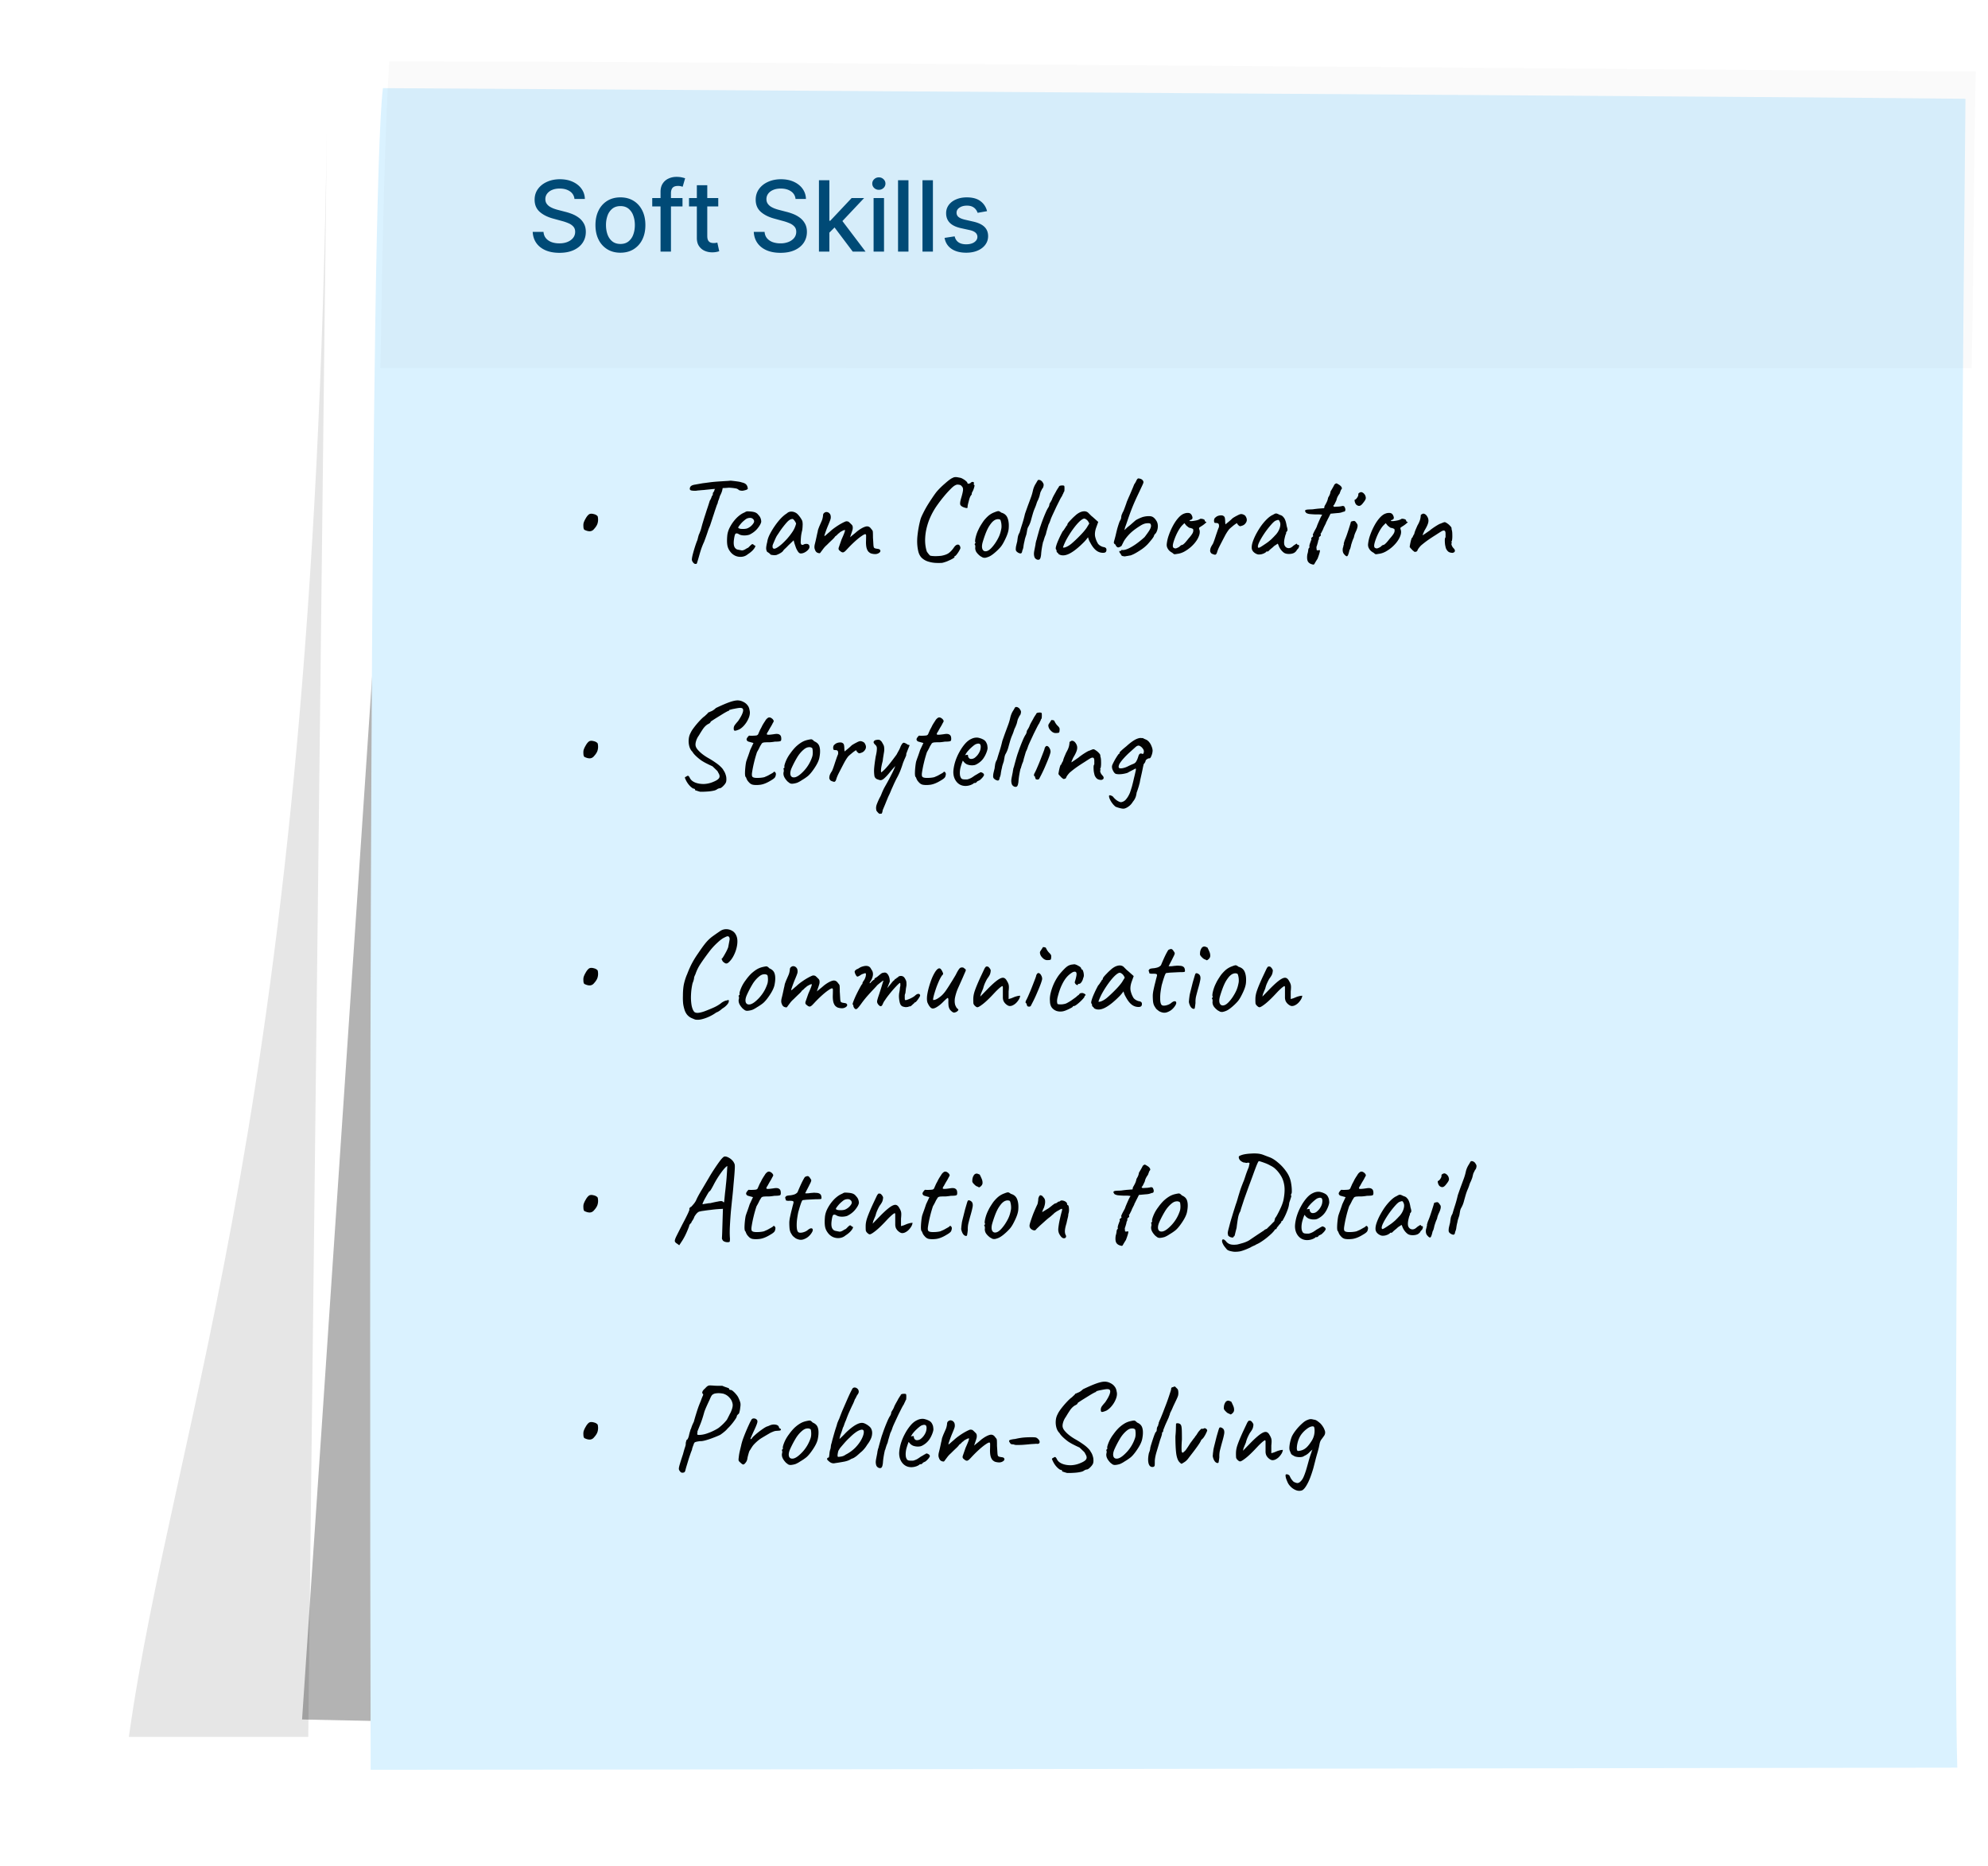 <svg xmlns="http://www.w3.org/2000/svg" width="324" height="304" fill="none"><g filter="url(#a)" opacity=".1"><path fill="#000" d="M53.263 20.982C51.113 180.128 28.393 230.601 21 283.006h29.239l3.024-262.024z"/></g><g filter="url(#b)" opacity=".3"><path fill="#000" d="M64.354 55.066 49.23 280.168l16.803.354-1.68-225.456z"/></g><g filter="url(#c)"><path fill="#DAF2FF" d="M321 12.73c-22.897-.277-181.487-1.271-257.92-1.734C60.95 27.922 60.86 200.718 61.083 285c28.754 0 184.371-.232 258.586-.347-.799-25.805.554-192.034 1.331-271.923z"/></g><path fill="#202020" d="M322 11.645c-23.014-.051-181.751-1.56-258.577-1.645C62.67 23.291 62.334 39.503 62 59.943c28.902 0 184.736.074 259.332.053.334-14.41.334-33.765.668-48.351z" opacity=".02"/><path fill="#004A76" d="M93.625 32.42a1.66 1.66 0 0 0-.75-1.25c-.44-.299-.992-.448-1.66-.448-.476 0-.89.075-1.238.227a1.91 1.91 0 0 0-.812.613c-.19.258-.284.552-.284.881 0 .277.064.515.193.716.132.2.305.37.517.506.216.132.447.244.693.335.246.087.483.16.71.216l1.137.295c.37.091.752.214 1.142.37.39.155.752.36 1.085.613.333.254.602.569.807.944.208.374.312.823.312 1.346 0 .66-.17 1.244-.511 1.756-.337.511-.828.915-1.472 1.21-.64.295-1.415.443-2.323.443-.872 0-1.626-.138-2.262-.415-.636-.276-1.134-.668-1.494-1.176-.36-.511-.559-1.117-.597-1.818h1.761c.035.42.171.77.41 1.051.242.277.55.483.926.62.379.132.793.198 1.244.198.496 0 .938-.077 1.324-.233.39-.159.697-.378.92-.659.224-.284.336-.615.336-.994 0-.345-.099-.627-.296-.847a2.183 2.183 0 0 0-.79-.545 7.726 7.726 0 0 0-1.119-.38l-1.375-.376c-.932-.254-1.67-.627-2.216-1.119-.541-.492-.812-1.144-.812-1.955 0-.67.181-1.255.545-1.755.364-.5.856-.889 1.477-1.165.622-.28 1.322-.42 2.103-.42.788 0 1.483.138 2.085.414.606.277 1.083.657 1.432 1.142.348.481.53 1.035.545 1.66h-1.693zm7.49 8.756c-.818 0-1.532-.187-2.142-.562a3.793 3.793 0 0 1-1.42-1.574c-.338-.675-.506-1.462-.506-2.364 0-.905.168-1.697.506-2.375a3.786 3.786 0 0 1 1.42-1.58c.61-.374 1.324-.562 2.142-.562.818 0 1.532.188 2.142.563.61.375 1.083.901 1.421 1.58.337.677.505 1.469.505 2.374 0 .902-.168 1.69-.505 2.364a3.8 3.8 0 0 1-1.421 1.574c-.61.375-1.324.562-2.142.562zm.006-1.426c.53 0 .969-.14 1.318-.42a2.47 2.47 0 0 0 .773-1.12c.17-.466.255-.979.255-1.54 0-.556-.085-1.068-.255-1.534a2.506 2.506 0 0 0-.773-1.13c-.349-.284-.788-.426-1.318-.426-.534 0-.978.142-1.33.426a2.538 2.538 0 0 0-.778 1.13 4.52 4.52 0 0 0-.25 1.534c0 .561.083 1.074.25 1.54.17.466.43.84.778 1.12.352.28.796.42 1.33.42zm10.112-7.477v1.363h-4.932v-1.363h4.932zM107.653 41v-9.739c0-.545.12-.998.358-1.358a2.2 2.2 0 0 1 .949-.812 3.027 3.027 0 0 1 1.284-.273c.341 0 .633.029.875.085.243.053.423.103.54.148l-.398 1.375a7.817 7.817 0 0 0-.306-.08 1.752 1.752 0 0 0-.455-.05c-.413 0-.708.102-.886.306-.175.205-.262.5-.262.887V41h-1.699zm9.407-8.727v1.363h-4.767v-1.363h4.767zm-3.489-2.091h1.699v8.256c0 .329.049.577.148.744a.768.768 0 0 0 .38.335c.159.057.332.085.517.085.137 0 .256-.01.358-.028.103-.02.182-.034.239-.046l.307 1.404a2.878 2.878 0 0 1-.421.113 3.335 3.335 0 0 1-.682.069 2.995 2.995 0 0 1-1.25-.239 2.147 2.147 0 0 1-.937-.773c-.239-.348-.358-.786-.358-1.312v-8.608zm16.085 2.238a1.656 1.656 0 0 0-.75-1.25c-.439-.299-.992-.448-1.659-.448-.477 0-.89.075-1.238.227-.349.148-.62.352-.813.613a1.451 1.451 0 0 0-.284.881c0 .277.064.515.193.716.133.2.305.37.517.506.216.132.447.244.693.335.247.087.483.16.711.216l1.136.295c.371.091.752.214 1.142.37.39.155.752.36 1.085.613.334.254.602.569.807.944.208.374.313.823.313 1.346 0 .66-.171 1.244-.512 1.756-.337.511-.827.915-1.471 1.21-.641.295-1.415.443-2.324.443-.872 0-1.625-.138-2.262-.415-.636-.276-1.134-.668-1.494-1.176-.36-.511-.559-1.117-.597-1.818h1.762c.034.42.17.77.409 1.051.242.277.551.483.926.62a3.76 3.76 0 0 0 1.244.198 3.51 3.51 0 0 0 1.324-.233c.39-.159.697-.378.921-.659.223-.284.335-.615.335-.994 0-.345-.099-.627-.296-.847a2.18 2.18 0 0 0-.789-.545 7.745 7.745 0 0 0-1.12-.38l-1.375-.376c-.931-.254-1.67-.627-2.216-1.119-.541-.492-.812-1.144-.812-1.955 0-.67.182-1.255.545-1.755.364-.5.856-.889 1.478-1.165.621-.28 1.322-.42 2.102-.42.788 0 1.483.138 2.085.414.606.277 1.083.657 1.432 1.142a2.88 2.88 0 0 1 .545 1.66h-1.693zm5.377 5.62-.012-2.074h.296l3.477-3.693h2.034l-3.966 4.204h-.267l-1.562 1.563zM133.47 41V29.364h1.699V41h-1.699zm5.512 0-3.125-4.148 1.17-1.187 4.04 5.335h-2.085zm3.394 0v-8.727h1.699V41h-1.699zm.858-10.074a1.08 1.08 0 0 1-.761-.295.961.961 0 0 1-.312-.716.95.95 0 0 1 .312-.716c.212-.2.466-.301.761-.301.296 0 .548.1.756.3a.941.941 0 0 1 .318.717.953.953 0 0 1-.318.716 1.06 1.06 0 0 1-.756.295zm4.826-1.562V41h-1.699V29.364h1.699zm3.984 0V41h-1.699V29.364h1.699zm8.825 5.04-1.539.272a1.842 1.842 0 0 0-.307-.562 1.524 1.524 0 0 0-.557-.438c-.235-.114-.528-.17-.881-.17-.481 0-.882.108-1.204.324-.322.212-.483.486-.483.823 0 .292.108.527.324.705.216.178.564.324 1.045.438l1.386.318c.803.185 1.402.471 1.796.858.394.386.591.888.591 1.505 0 .523-.152.989-.455 1.398-.299.405-.718.724-1.255.955-.535.23-1.154.346-1.858.346-.978 0-1.775-.208-2.392-.625-.618-.42-.997-1.017-1.137-1.79l1.642-.25c.103.428.313.752.631.972.318.216.733.324 1.244.324.557 0 1.002-.116 1.335-.347.334-.235.5-.52.5-.858a.893.893 0 0 0-.306-.687c-.201-.186-.51-.326-.927-.42l-1.477-.325c-.814-.185-1.416-.48-1.807-.886-.386-.405-.579-.919-.579-1.54a2.2 2.2 0 0 1 .432-1.352c.288-.386.685-.688 1.193-.903.507-.22 1.089-.33 1.744-.33.943 0 1.686.205 2.227.614.542.405.9.949 1.074 1.63z"/><path fill="#020202" d="M95.235 86.32c-.067-.067-.114-.18-.14-.34a5.516 5.516 0 0 1-.02-.46c.013-.16.026-.26.04-.3.066-.227.186-.487.36-.78.173-.307.36-.527.56-.66.186-.093.426-.1.72-.02.306.067.526.193.66.38.08.373.08.72 0 1.04-.067.32-.274.667-.62 1.04a.9.9 0 0 1-.64.34c-.267.013-.574-.067-.92-.24zm18.065 5.56c-.107 0-.227-.087-.36-.26-.133-.173-.193-.34-.18-.5.013-.213.073-.52.18-.92s.227-.807.36-1.22c.133-.413.253-.74.36-.98l.14-.56a8.61 8.61 0 0 0 .1-.34c.04-.053.1-.193.18-.42.093-.227.167-.447.22-.66.027-.107.08-.307.16-.6l.32-1.06c.133-.4.26-.793.38-1.18a45.582 45.582 0 0 0 .52-1.6c.107-.16.187-.313.24-.46a3.82 3.82 0 0 0 .1-.3.295.295 0 0 0 .14-.2c.013-.093.02-.167.02-.22 0-.067.02-.12.06-.16.053-.04.08-.087.08-.14a.27.27 0 0 0 .1-.18.41.41 0 0 1 .12-.24l.1-.34 1.18-.02c-.027.16-.067.36-.12.6-.053.227-.18.533-.38.92a4.62 4.62 0 0 1-.24.72c-.08.213-.113.353-.1.42-.027.027-.087.16-.18.4-.08.24-.18.533-.3.88-.107.347-.22.693-.34 1.04-.107.347-.207.653-.3.92-.08.253-.133.413-.16.48a7.005 7.005 0 0 0-.36.94c-.133.413-.333.973-.6 1.68-.107.213-.24.533-.4.96-.147.427-.267.813-.36 1.16-.147.52-.253.88-.32 1.08-.053.213-.1.327-.14.34-.04.027-.113.033-.22.02zm.16-11.92c-.373.013-.653-.007-.84-.06-.173-.053-.233-.187-.18-.4a.56.56 0 0 1 .26-.36c.133-.08.327-.14.58-.18l.56-.1c.24-.04.467-.08.68-.12.44-.053.8-.1 1.08-.14.293-.04.593-.073.9-.1.307-.027.693-.053 1.16-.08.387-.027.713-.047.98-.06l.42-.04c.04 0 .18.013.42.04.24.027.5.06.78.1.28.04.487.087.62.14.307.067.527.16.66.28.147.12.247.293.3.52.04.16.04.26 0 .3a2.29 2.29 0 0 1-.22.12c-.307.093-.533.14-.68.14a1.5 1.5 0 0 1-.5-.1 1.144 1.144 0 0 0-.24-.18c-.08-.053-.227-.093-.44-.12-.2-.04-.52-.073-.96-.1-.373.04-.7.06-.98.06s-.42.033-.42.1l-1.18.06-.98.1c-.133.013-.32.033-.56.06-.24.013-.473.033-.7.06-.227.013-.4.033-.52.06zm8.423 10.34c-.28.24-.606.38-.98.42-.36.04-.713-.013-1.06-.16-.346-.16-.633-.4-.86-.72a2.272 2.272 0 0 1-.44-1c-.066-.387-.073-.887-.02-1.5.04-.52.207-1.04.5-1.56a6.293 6.293 0 0 1 1.06-1.42c.427-.413.847-.7 1.26-.86.2-.133.367-.193.5-.18.147 0 .367.013.66.04.307.04.534.1.68.18.16.08.287.187.38.32.2.2.334.4.4.6.067.187.1.373.1.56-.053.293-.253.653-.6 1.08-.333.413-.773.753-1.32 1.02a2.792 2.792 0 0 1-.96.12c-.346-.013-.633-.1-.86-.26-.253-.107-.42-.087-.5.06-.08.133-.153.467-.22 1-.053.507-.013.88.12 1.12.134.227.314.36.54.4.267.053.474.093.62.12.16.013.354-.047.58-.18.214-.133.347-.207.4-.22a.443.443 0 0 0 .12-.08l.26-.26c.094-.093.167-.16.22-.2a.251.251 0 0 1 .18-.08c.067 0 .127.033.18.1a.646.646 0 0 0 .16.12c.134 0 .16.08.08.24-.066.16-.206.353-.42.58a4.405 4.405 0 0 1-.76.6zm-.02-4.24c.147-.067.3-.16.46-.28.16-.133.294-.273.4-.42.12-.16.18-.293.18-.4 0-.187-.086-.34-.26-.46-.173-.133-.433-.153-.78-.06-.146.04-.313.14-.5.3a4.82 4.82 0 0 0-.54.5 8.29 8.29 0 0 0-.4.5c-.093.147-.126.233-.1.26.04.067.154.12.34.16.187.027.394.033.62.02.24-.013.434-.053.58-.12zm4.704 4.36c-.106.027-.246.04-.42.04a3.903 3.903 0 0 1-.46-.06c-.12-.04-.18-.08-.18-.12 0-.067-.033-.1-.1-.1l-.1-.08a.874.874 0 0 0-.26-.16 1.09 1.09 0 0 1-.18-.6c0-.227.06-.58.18-1.06.04-.333.167-.72.38-1.16.227-.453.5-.913.82-1.38.32-.467.654-.887 1-1.26.36-.373.687-.647.98-.82a1 1 0 0 1 .68-.3c.267-.013.52.047.76.18.134.067.267.173.4.32.134.147.26.307.38.48s.22.347.3.52c.04.147.06.28.06.4.014.107.014.24 0 .4 0 .16-.02.4-.06.72-.066.24-.126.533-.18.88-.04.347-.06.647-.06.9-.026.253 0 .433.08.54.094.107.227.113.4.02a.852.852 0 0 1 .46-.1c.147 0 .26.04.34.12.094.08.14.2.14.36 0 .16-.08.327-.24.5-.146.16-.333.3-.56.42-.213.107-.42.16-.62.16-.146 0-.286-.087-.42-.26a3.446 3.446 0 0 1-.36-.66c-.093-.267-.18-.52-.26-.76l-.12-.46-.86.82c-.173.187-.346.36-.52.52-.16.147-.26.253-.3.32-.066.12-.193.24-.38.36-.173.12-.413.24-.72.36zm.06-1.18c.227-.133.487-.327.78-.58.294-.267.58-.553.86-.86.28-.32.514-.613.7-.88.227-.307.4-.593.52-.86s.207-.52.26-.76a1.8 1.8 0 0 0-.26-.46c-.12-.173-.226-.267-.32-.28-.293 0-.606.187-.94.56a14.67 14.67 0 0 0-1.16 1.5 9.877 9.877 0 0 1-.28.42l-.16.24c-.04.053-.12.207-.24.46-.106.24-.213.487-.32.74-.106.24-.16.4-.16.48 0 .08.007.167.02.26.027.093.094.153.2.18.107.027.274-.027.5-.16zm15.288.92a1.391 1.391 0 0 1-.3-.2c-.134-.107-.247-.287-.34-.54-.094-.267-.14-.633-.14-1.1.013-.4.02-.713.02-.94.013-.227-.034-.34-.14-.34-.107 0-.314.107-.62.32-.294.2-.634.473-1.02.82-.387.347-.78.733-1.18 1.16-.134.147-.267.287-.4.42-.12.12-.24.2-.36.24-.12.027-.26-.02-.42-.14l-.22-.18a.397.397 0 0 1-.12-.2.575.575 0 0 1 .02-.26l.46-1.32c.213-.48.36-.827.44-1.04.08-.227.12-.367.12-.42 0-.067-.02-.093-.06-.08-.107.013-.267.08-.48.2-.214.107-.354.213-.42.32-.054 0-.134.06-.24.18a2.07 2.07 0 0 1-.4.34c-.094.16-.28.367-.56.62-.267.253-.534.513-.8.78a3.993 3.993 0 0 0-.52.54l-.42.56c-.107.16-.18.24-.22.24a.874.874 0 0 1-.48-.14c-.134-.093-.234-.247-.3-.46-.107-.227-.107-.54 0-.94.106-.413.226-.947.36-1.6.053-.2.086-.347.1-.44a2 2 0 0 1 .06-.28l.18-.48.42-.96a2.77 2.77 0 0 0 .16-.56c.026-.133.04-.227.04-.28 0-.133.033-.247.1-.34a.679.679 0 0 1 .28-.2.47.47 0 0 1 .3-.02.66.66 0 0 1 .38.22c.12.12.186.287.2.5.013.16 0 .307-.04.44-.04.12-.08.233-.12.34l-.22.54a19.21 19.21 0 0 0-.54 1.42c-.08.227-.12.36-.12.4.013.04.06.033.14-.02.08-.067.18-.153.3-.26.133-.12.266-.233.4-.34.28-.267.593-.52.94-.76.36-.253.7-.467 1.02-.64.32-.173.566-.287.74-.34.226 0 .38.04.46.12.093.08.246.227.46.44a.568.568 0 0 1 .16.36c.013.147.006.287-.02.42a13.79 13.79 0 0 1-.12.4c-.067.2-.134.393-.2.58l-.08.28.22-.2c.16-.133.333-.273.52-.42l.42-.36c.52-.4.973-.653 1.36-.76.386-.107.7.033.94.42.16.147.24.307.24.48.013.173.02.473.02.9.013.173.026.38.04.62.013.24.026.46.04.66.026.187.053.3.08.34.04.053.113.1.22.14.12.027.273.053.46.08.2.027.32.113.36.26.04.147-.047.287-.26.42-.2.12-.42.173-.66.16a2.27 2.27 0 0 1-.64-.12zm11.495 1.56a9.531 9.531 0 0 1-.88 0 4.85 4.85 0 0 1-1.18-.2c-.4-.107-.76-.3-1.08-.58-.32-.293-.534-.707-.64-1.24-.16-.747-.194-1.56-.1-2.44.093-.88.253-1.747.48-2.6.066-.24.193-.547.38-.92.186-.387.406-.8.66-1.24.266-.44.54-.867.82-1.28.28-.427.54-.793.78-1.1a12.7 12.7 0 0 1 1.36-1.34c.253-.227.486-.42.7-.58.213-.16.373-.26.48-.3.186-.107.353-.16.5-.16.146-.013.36.013.64.08.186.013.38.08.58.2.2.107.373.227.52.36.16.133.246.26.26.38.013.08.16.073.44-.02a.645.645 0 0 1 .26-.2.367.367 0 0 1 .24 0c.066.027.106.087.12.18-.08.12-.067.227.04.32.04-.013.046.053.02.2a3.678 3.678 0 0 1-.14.48 2.521 2.521 0 0 1-.24.5l-.04.1-.02.1c.026.067.013.133-.04.2a7.03 7.03 0 0 0-.14.18 2.54 2.54 0 0 0-.16.36c-.054.16-.107.347-.16.56-.054.2-.1.387-.14.56a2.35 2.35 0 0 0-.04.34c.026.093-.014.147-.12.16-.107 0-.274-.04-.5-.12-.294-.107-.48-.247-.56-.42-.067-.173-.027-.513.12-1.02.186-.613.293-1.067.32-1.36.026-.293-.054-.513-.24-.66-.067-.12-.214-.193-.44-.22-.227-.04-.414-.013-.56.08-.2.08-.474.3-.82.66-.347.347-.707.747-1.08 1.2-.374.453-.707.887-1 1.3a11.45 11.45 0 0 0-1.44 2.66c-.334.92-.527 1.807-.58 2.66-.054.853.033 1.627.26 2.32.026.053.106.167.24.34.133.173.24.287.32.34.426.093 1.026.1 1.8.02.573-.107.993-.267 1.26-.48.28-.213.546-.507.8-.88.146-.213.293-.353.44-.42.16-.067.293-.06.4.02.12.08.193.24.22.48 0 .067-.06.207-.18.42a4.04 4.04 0 0 1-.38.58c-.134.187-.24.293-.32.32a.24.24 0 0 0-.1.04.87.87 0 0 0 .02.12c0 .053-.087.133-.26.24a4.81 4.81 0 0 1-.64.32c-.24.12-.48.213-.72.28-.227.08-.407.12-.54.12zm7.188-.84a1 1 0 0 1-.42-.04 7.224 7.224 0 0 1-.4-.22 2.859 2.859 0 0 1-.66-.68 1.284 1.284 0 0 1-.18-.7.64.64 0 0 0 0-.32l-.02-.14c-.08-.067-.107-.107-.08-.12a.248.248 0 0 0 .06-.12c.107-.027.12-.1.04-.22-.04-.107-.02-.347.06-.72.093-.387.213-.747.36-1.08.067-.147.16-.34.28-.58.133-.24.28-.48.44-.72.16-.253.307-.453.44-.6.293-.333.553-.58.78-.74a3.27 3.27 0 0 1 .8-.42c.267-.107.46-.167.58-.18.12-.013.287.067.5.24.32.093.56.227.72.4.173.16.307.413.4.76.107.387.14.847.1 1.38-.027.52-.253 1.193-.68 2.02-.253.52-.507.913-.76 1.18-.24.267-.533.547-.88.84-.253.213-.487.38-.7.5-.213.12-.473.213-.78.28zm1.6-2.38c.267-.4.473-.767.62-1.1.16-.347.287-.78.38-1.3.027-.147.033-.327.02-.54a2.87 2.87 0 0 0-.1-.62c-.04-.187-.1-.287-.18-.3a.863.863 0 0 0-.58 0c-.213.053-.447.213-.7.48a5.64 5.64 0 0 0-.62.9c-.173.333-.333.7-.48 1.1-.147.4-.287.827-.42 1.28-.133.507-.127.893.02 1.16.16.267.42.333.78.2.36-.147.78-.567 1.26-1.26zm3.751 1.56a1.19 1.19 0 0 1-.3-.24.515.515 0 0 1-.1-.34c0-.2.027-.407.08-.62.053-.227.107-.447.16-.66.027-.24.06-.48.1-.72.053-.253.147-.487.28-.7.147-.507.3-1.007.46-1.5.16-.507.3-1.027.42-1.56.173-.493.327-.927.46-1.3.147-.387.327-.873.54-1.46.12-.333.22-.687.3-1.06a3.6 3.6 0 0 1 .42-1.04c.08-.12.14-.22.18-.3.053-.093.107-.18.16-.26.013-.053.053-.087.12-.1a.589.589 0 0 1 .26.02.42.42 0 0 1 .22.14c.04-.013.087.027.14.12.067.08.127.173.18.28a.47.47 0 0 1 .06.28.844.844 0 0 1-.04.22.622.622 0 0 1-.1.26.93.93 0 0 0-.16.24 5.59 5.59 0 0 1-.2.4c-.053.173-.1.353-.14.54-.04.173-.093.333-.16.48-.053.16-.12.313-.2.46a2.735 2.735 0 0 0-.14.36 7.327 7.327 0 0 1-.34.9 8.55 8.55 0 0 0-.32.94c-.093.32-.187.653-.28 1a4.304 4.304 0 0 1-.4.96 1.54 1.54 0 0 0-.2.56l-.12.68c-.08.24-.153.467-.22.68-.053.2-.08.327-.08.38a6.87 6.87 0 0 0-.18.88c-.027.28-.093.527-.2.74a.925.925 0 0 1-.08.32.25.25 0 0 1-.2.14c-.093 0-.22-.04-.38-.12zm3.079 1.12a.726.726 0 0 1-.38-.3c-.08-.147-.127-.353-.14-.62 0-.16.026-.373.08-.64l.18-.92v-.08a15.148 15.148 0 0 1 .12-.56c.013-.067.02-.067.02 0l.14-.54.2-.72c.066-.24.126-.447.18-.62.053-.187.086-.293.1-.32l.08-.22a25.93 25.93 0 0 1 .78-2.04c.186-.44.353-.76.5-.96a.992.992 0 0 1 .06-.14l.06-.16a1.97 1.97 0 0 1 .04-.24.757.757 0 0 1 .1-.18c.026-.053.066-.12.12-.2.053-.093.113-.207.18-.34l.08-.22c.08-.173.18-.367.3-.58.12-.213.206-.367.26-.46.053-.12.133-.26.24-.42.106-.173.186-.287.24-.34l-.02-.02c.066-.12.146-.187.24-.2.106-.027.22-.04.34-.04.186 0 .293.027.32.08.026.053.04.173.04.36 0 .2-.007.347-.02.44 0 .08-.054.173-.16.28h.02c.026-.027.02.007-.02.1-.04.08-.074.14-.1.18-.027.067-.06.14-.1.22a.46.46 0 0 1-.1.18 6.2 6.2 0 0 0-.3.54l-.52 1.04-.54 1.16c-.174.373-.3.66-.38.86l-.1.3a.301.301 0 0 0-.04.12l-.12.28a2.01 2.01 0 0 1-.12.24l-.34 1.16-.1.42-.18.44-.12.38c-.027.08-.047.153-.06.22a.309.309 0 0 1-.08.16.16.16 0 0 1-.02.06v.04a12.38 12.38 0 0 0-.18.9c-.067.387-.114.793-.14 1.22 0 .013-.007.027-.02.04v.04c-.04.28-.107.467-.2.56-.094.093-.234.113-.42.06zm3.499-.9a.609.609 0 0 0-.2-.24c-.08-.067-.12-.127-.12-.18a.674.674 0 0 0-.02-.16.25.25 0 0 0-.08-.18c-.067-.08-.06-.26.02-.54.08-.293.213-.647.4-1.06.186-.427.406-.873.66-1.34.106-.107.213-.247.32-.42.106-.173.186-.287.24-.34 0-.053.02-.1.06-.14.04-.053.086-.08.14-.08v-.12c0-.067.06-.18.18-.34a7.79 7.79 0 0 1 .48-.52c.186-.2.38-.387.58-.56.2-.187.366-.32.5-.4.28-.187.566-.3.86-.34.306-.04.566.027.78.2l.2.2.32.32c.133.107.266.22.4.34l.74.66-.36 1c-.174.533-.22 1-.14 1.4.093.4.226.747.4 1.04.066.147.2.287.4.42.213.133.413.213.6.24a.654.654 0 0 1 .3.12c.093.067.14.173.14.32 0 .133-.027.24-.08.32-.054.08-.147.133-.28.16a1.75 1.75 0 0 1-1.24-.32c-.374-.267-.72-.707-1.04-1.32a3.125 3.125 0 0 1-.22-.44 4.273 4.273 0 0 1-.14-.44c-.054.067-.154.193-.3.38-.147.173-.26.3-.34.38-.947.96-1.767 1.607-2.46 1.94-.68.32-1.247.333-1.7.04zm.72-1.12c0 .093.14.093.42 0 .293-.107.606-.293.94-.56.453-.387.906-.813 1.36-1.28.466-.467.84-.9 1.12-1.3l.44-.72c-.134-.307-.28-.513-.44-.62-.147-.12-.274-.18-.38-.18-.174 0-.434.16-.78.48-.334.32-.694.747-1.08 1.28-.387.533-.754 1.12-1.1 1.76-.134.267-.254.527-.36.78l-.14.36zm10.09 1.5c-.266-.027-.433-.06-.5-.1-.053-.04-.12-.147-.2-.32a1.147 1.147 0 0 1-.2-.28.419.419 0 0 1 0-.18h.18c.054-.013.087-.04.1-.08 0-.04.02-.067.06-.08a.326.326 0 0 1 .16 0c.254.013.574-.067.96-.24.4-.187.827-.44 1.28-.76.467-.333.92-.7 1.36-1.1.347-.453.6-.807.76-1.06.16-.267.254-.48.28-.64a.671.671 0 0 0-.06-.44c-.053-.107-.246-.147-.58-.12-.333.013-.706.153-1.12.42-.573.36-1.033.693-1.38 1a7.237 7.237 0 0 0-.96 1.04 3.846 3.846 0 0 0-.32.48l-.24.48-.1.2c0 .053-.08.12-.24.2a.822.822 0 0 1-.38.12 1.884 1.884 0 0 1-.22-.14.6.6 0 0 1-.16-.3 1.735 1.735 0 0 1-.2-.16.303.303 0 0 1-.08-.14c-.013-.08.007-.207.06-.38.054-.173.127-.447.22-.82.08-.347.167-.707.26-1.08.107-.373.207-.693.3-.96.094-.267.16-.413.2-.44l.08-.18c.054-.12.08-.26.08-.42.027-.16.067-.3.12-.42.067-.12.1-.207.1-.26.054-.04.134-.2.24-.48.107-.28.24-.647.4-1.1 0-.04.047-.167.14-.38.094-.227.207-.487.34-.78.134-.307.267-.62.4-.94.147-.333.267-.627.36-.88.16-.227.28-.433.36-.62.094-.2.187-.32.28-.36a.516.516 0 0 1 .24.02.795.795 0 0 1 .3.1.635.635 0 0 1 .26.24.67.67 0 0 1 .08.18c.014.053-.006.153-.06.3-.053.133-.16.367-.32.7-.146.32-.366.787-.66 1.4-.373.8-.68 1.513-.92 2.14-.24.627-.44 1.18-.6 1.66-.16.48-.306.893-.44 1.24l-.1.44.5-.48c.2-.147.42-.327.66-.54.24-.213.454-.4.64-.56.107-.08.247-.16.42-.24.187-.093.367-.173.54-.24.174-.067.3-.107.38-.12a3.595 3.595 0 0 1 .88-.1c.294 0 .527.067.7.2.187.133.367.347.54.64.147.28.207.6.18.96a2.172 2.172 0 0 1-.32.98 1.124 1.124 0 0 0-.2.22c-.066.08-.1.147-.1.2-.013.093-.133.287-.36.58-.226.28-.453.547-.68.8a6.44 6.44 0 0 1-.88.76c-.346.24-.693.46-1.04.66a5.17 5.17 0 0 1-.86.4c-.106.013-.26.04-.46.08-.2.027-.353.053-.46.08zm8.572-.42c-.28.053-.46.073-.54.06-.067-.027-.174-.107-.32-.24a1.821 1.821 0 0 1-.54-.4 1.75 1.75 0 0 1-.3-.5 1.213 1.213 0 0 1-.06-.46 6.14 6.14 0 0 1 .34-1.5c.186-.533.413-1.047.68-1.54.266-.493.553-.913.86-1.26.32-.36.626-.593.92-.7.266-.107.52-.147.76-.12.24.027.413.153.52.38.2.387.153.633-.14.74-.04 0-.087.02-.14.06-.054.027-.08.067-.08.12.053.027.2.033.44.02.24-.027.48-.067.72-.12.253-.067.42-.133.5-.2a.46.46 0 0 1 .18-.06c.04 0 .14.013.3.04.226.067.34.147.34.24 0 .053.02.107.06.16.04.04.086.06.14.06.093.013.08.073-.04.18a4.631 4.631 0 0 1-.56.44c-.254.16-.414.267-.48.32-.054.04-.06.133-.02.28.106.253.113.547.02.88a3.45 3.45 0 0 1-.5 1.02c-.24.347-.534.673-.88.98a6.115 6.115 0 0 1-1.08.76c-.374.2-.74.32-1.1.36zm-.34-.88a.926.926 0 0 0 .28-.08l.32-.16a2.96 2.96 0 0 1 .2-.18.624.624 0 0 1 .22-.14c.053 0 .12-.02.2-.06a2.58 2.58 0 0 0 .34-.3c.146-.16.34-.393.58-.7.266-.293.473-.56.62-.8.146-.253.186-.487.12-.7-.014-.053-.054-.087-.12-.1a.939.939 0 0 1-.22-.1.769.769 0 0 1-.38-.1 10.73 10.73 0 0 1-.38-.3l-.32-.4-.34.34c-.214.213-.44.533-.68.96a9.15 9.15 0 0 0-.58 1.28c-.16.427-.254.767-.28 1.02-.014.2.02.333.1.4s.186.107.32.12zm6.51 1.02c-.04.013-.106.007-.2-.02a2.42 2.42 0 0 1-.28-.1.658.658 0 0 1-.18-.1.956.956 0 0 1-.16-.24c-.04-.107-.04-.26 0-.46.04-.213.174-.487.4-.82.067-.133.147-.333.24-.6.094-.267.187-.547.28-.84.107-.307.2-.58.28-.82.094-.24.16-.407.2-.5.027-.227.014-.387-.04-.48-.04-.107-.153-.167-.34-.18-.133 0-.24-.013-.32-.04-.066-.027-.1-.16-.1-.4.027-.187.074-.313.14-.38.08-.08.187-.167.32-.26.134-.067.267-.113.4-.14.147-.027.287-.033.42-.02.134.013.24.06.32.14.094.053.154.173.18.36a3.5 3.5 0 0 1 .04.54c.014.187.027.327.04.42.134-.107.314-.253.54-.44.24-.2.447-.387.62-.56a6.48 6.48 0 0 1 .76-.44c.294-.16.507-.24.64-.24.147 0 .294.04.44.12a.586.586 0 0 1 .3.26c.134.227.194.427.18.6 0 .173-.073.353-.22.54a1.03 1.03 0 0 1-.5.36c-.186.067-.306.1-.36.1-.08 0-.18-.06-.3-.18s-.186-.22-.2-.3c0-.04-.086 0-.26.12-.16.107-.34.247-.54.42-.2.16-.366.307-.5.44a7.23 7.23 0 0 0-.72 1.14c-.253.48-.553 1.06-.9 1.74a5.42 5.42 0 0 0-.34.86c-.066.227-.16.36-.28.4zm7.227-.04a.926.926 0 0 1-.52-.08 1.595 1.595 0 0 1-.5-.34 1.08 1.08 0 0 1-.26-.46c-.053-.28-.02-.627.1-1.04.134-.427.32-.873.56-1.34.254-.48.534-.94.84-1.38.32-.44.647-.82.98-1.14.347-.333.667-.56.96-.68.147-.093.26-.153.34-.18a.408.408 0 0 1 .28-.02c.107.027.26.093.46.2.187.053.327.113.42.18.094.067.214.2.36.4.107.2.187.4.24.6.054.2.1.427.14.68.107.333.147.553.12.66a.485.485 0 0 1-.12.22c-.106.133-.133.2-.08.2l-.02.08c0 .04-.026.107-.08.2-.093.293-.166.6-.22.92-.04.307-.033.56.02.76.107.293.3.467.58.52.28.053.567-.067.86-.36.147-.107.287-.2.42-.28.134-.093.2-.087.2.02l.06.06c.04.027.087.04.14.04.067 0 .107.027.12.08.027.053.027.127 0 .22a.788.788 0 0 1-.12.28c-.2.2-.3.333-.3.4l-.08.08c-.04.04-.113.107-.22.2-.24.147-.546.22-.92.22-.36 0-.64-.073-.84-.22a2.457 2.457 0 0 1-.56-.6 2.685 2.685 0 0 1-.32-.66l-.1-.2-.58.38a4.758 4.758 0 0 1-.48.42 5.94 5.94 0 0 0-.32.28.68.68 0 0 1-.14.14.19.19 0 0 1-.14.06h-.2c0 .053-.066.12-.2.2-.12.08-.266.147-.44.2a1.4 1.4 0 0 1-.44.08zm-.2-1.08c.08 0 .22-.06.42-.18.214-.133.447-.287.7-.46.267-.173.5-.347.7-.52.214-.173.36-.307.44-.4l.26-.26a9.32 9.32 0 0 1 .32-.34c.307-.347.52-.727.64-1.14.12-.427.107-.76-.04-1-.053-.147-.12-.227-.2-.24-.08-.013-.246.033-.5.14-.16.093-.36.273-.6.54a14.589 14.589 0 0 0-1.46 1.94c-.226.36-.413.693-.56 1-.146.307-.22.547-.22.72 0 .053.014.1.04.14l.06.06zM214.07 92c-.44-.067-.74-.233-.9-.5-.147-.253-.18-.647-.1-1.18.08-.253.126-.48.14-.68.026-.213.086-.347.18-.4l.02-.06c.026-.04.02-.08-.02-.12 0-.173.06-.413.18-.72.026-.08.06-.173.1-.28l.08-.18c-.067-.107-.067-.193 0-.26a2.18 2.18 0 0 1 .2-.18c.08-.067.086-.14.02-.22-.027-.053.006-.173.1-.36.093-.2.2-.407.32-.62.12-.213.2-.38.24-.5 0-.027.033-.12.1-.28.066-.16.146-.347.24-.56.093-.213.18-.407.26-.58.093-.173.153-.287.18-.34.133-.067.08-.113-.16-.14a4.742 4.742 0 0 0-.76-.02 14.33 14.33 0 0 1-1-.06 1.517 1.517 0 0 1-.6-.18c-.16-.187-.22-.32-.18-.4.053-.093.213-.147.48-.16a5.6 5.6 0 0 1 .4-.02 5 5 0 0 0 .4-.02c.173-.027.44-.06.8-.1l1.02-.08.06-.34c.106-.173.193-.327.26-.46.08-.147.146-.293.2-.44.053-.147.093-.3.12-.46l.18-.32c.12-.227.193-.46.22-.7.16-.267.3-.507.42-.72l.22-.42c.146-.12.246-.18.3-.18.066 0 .2.067.4.2.12.067.226.147.32.24a.653.653 0 0 1 .18.3c.026.093-.014.187-.12.28a3.136 3.136 0 0 0-.12.3 3.281 3.281 0 0 0-.12.34c-.08.093-.18.247-.3.46-.107.2-.18.407-.22.62-.107.227-.207.433-.3.62-.094.173-.167.26-.22.26.026.133.106.2.24.2.133-.013.353-.027.66-.04a3.63 3.63 0 0 0 .52-.08c.106-.04.226-.027.36.04.066.093.12.2.16.32.04.12.046.233.02.34a.248.248 0 0 1-.16.2c-.067 0-.207.04-.42.12-.2.067-.454.107-.76.12l-1.06.1-.34.68a7.285 7.285 0 0 0-.24.48 1.28 1.28 0 0 1-.14.24c0 .08-.047.2-.14.36l-.26.52c-.08.227-.174.433-.28.62l-.14.28c-.054 0-.08.04-.08.12.066.16.046.28-.06.36a.571.571 0 0 0-.18.18l-.06.1c.053.053.06.12.02.2-.027.08-.067.167-.12.26 0 .107-.034.26-.1.46-.054.2-.114.387-.18.56.013.24.026.393.04.46.013.067.046.093.1.08a.41.41 0 0 0 .18 0 .653.653 0 0 1 .16-.02c.186-.08.086.387-.3 1.4-.214.333-.36.573-.44.72-.08.16-.154.24-.22.24zm5.041-1.64a.997.997 0 0 1-.24-.4c-.04-.16-.054-.32-.04-.48a1.08 1.08 0 0 1 .1-.4.55.55 0 0 1 .04-.24c.04-.067.053-.127.04-.18-.014-.053 0-.147.04-.28.04-.133.08-.26.12-.38.093-.213.193-.467.3-.76.106-.307.206-.607.3-.9l.24-.76c.066-.213.106-.347.12-.4 0-.16.106-.247.32-.26.16-.053.28-.053.36 0 .08.04.186.167.32.38.106.107.146.267.12.48-.027.213-.114.48-.26.8-.054.107-.12.26-.2.46-.067.2-.114.38-.14.54-.054.107-.12.26-.2.46-.067.187-.127.367-.18.54a1.734 1.734 0 0 0-.08.3 9.21 9.21 0 0 1-.1.4c-.04.133-.094.253-.16.36-.12.547-.234.867-.34.96-.094.093-.254.013-.48-.24zm1.94-8.12a.911.911 0 0 1-.18-.28 1.435 1.435 0 0 1-.1-.36c-.014-.12 0-.18.04-.18.106-.013.233-.127.38-.34.146-.213.206-.4.18-.56 0-.053.02-.1.06-.14a.25.25 0 0 1 .14-.1c.16-.107.313-.12.46-.04.16.067.306.207.44.42.12.253.153.467.1.64-.054.16-.2.387-.44.68-.2.267-.387.413-.56.44-.16.027-.334-.033-.52-.18zm3.67 8c-.28.053-.46.073-.54.06-.067-.027-.173-.107-.32-.24a1.848 1.848 0 0 1-.54-.4 1.797 1.797 0 0 1-.3-.5 1.255 1.255 0 0 1-.06-.46 6.14 6.14 0 0 1 .34-1.5 10.59 10.59 0 0 1 .68-1.54c.267-.493.553-.913.86-1.26.32-.36.627-.593.92-.7a1.56 1.56 0 0 1 .76-.12c.24.027.413.153.52.38.2.387.153.633-.14.74-.04 0-.087.02-.14.06-.053.027-.08.067-.08.12.053.027.2.033.44.02.24-.027.48-.067.72-.12.253-.067.42-.133.5-.2a.46.46 0 0 1 .18-.06c.04 0 .14.013.3.04.227.067.34.147.34.24 0 .053.02.107.06.16.04.04.087.06.14.06.093.013.08.073-.04.18a4.55 4.55 0 0 1-.56.44c-.253.16-.413.267-.48.32-.053.04-.06.133-.02.28.107.253.113.547.02.88-.093.333-.26.673-.5 1.02s-.533.673-.88.98a6.042 6.042 0 0 1-1.08.76c-.373.2-.74.32-1.1.36zm-.34-.88a.918.918 0 0 0 .28-.08l.32-.16a2.96 2.96 0 0 1 .2-.18.632.632 0 0 1 .22-.14c.053 0 .12-.02.2-.06a2.58 2.58 0 0 0 .34-.3c.147-.16.34-.393.58-.7.267-.293.473-.56.62-.8.147-.253.187-.487.12-.7-.013-.053-.053-.087-.12-.1a.958.958 0 0 1-.22-.1.772.772 0 0 1-.38-.1c-.107-.08-.233-.18-.38-.3l-.32-.4-.34.34c-.213.213-.44.533-.68.96a9.15 9.15 0 0 0-.58 1.28c-.16.427-.253.767-.28 1.02-.013.2.02.333.1.4s.187.107.32.12zm12.371.72c-.267 0-.487-.053-.66-.16-.173-.12-.32-.313-.44-.58a6.259 6.259 0 0 1-.14-.62c-.027-.24-.04-.46-.04-.66 0-.213.02-.353.06-.42.053-.053.073-.147.06-.28v-.46c-.013-.267-.08-.413-.2-.44-.107-.04-.267 0-.48.12-.24.147-.553.347-.94.6-.387.24-.793.507-1.22.8-.413.293-.807.6-1.18.92-.293.32-.473.567-.54.74-.053.16-.133.24-.24.24-.107.053-.2.06-.28.02l-.3-.24a6.14 6.14 0 0 0-.28-.3 1.388 1.388 0 0 1-.18-.24c0-.067.02-.207.06-.42.04-.213.087-.427.14-.64.067-.213.113-.353.14-.42.067 0 .12-.067.16-.2.053-.133.133-.28.24-.44.027-.16.093-.373.2-.64l.32-.74a4.13 4.13 0 0 0 .38-.8c.08-.213.133-.48.16-.8a.14.14 0 0 1 .04-.14c.04-.053.087-.08.14-.08a.336.336 0 0 1 .38-.08c.147.04.28.14.4.3.24.32.333.653.28 1-.04.333-.253.813-.64 1.44l-.22.5a.783.783 0 0 0-.06.26l.2-.14c.147-.093.307-.2.48-.32a9.78 9.78 0 0 1 .44-.3 4.59 4.59 0 0 1 .46-.36c.24-.173.493-.34.76-.5.28-.173.487-.273.62-.3.107-.053.22-.1.34-.14a.758.758 0 0 1 .26-.08c.107 0 .24.06.4.18.173.107.333.24.48.4.147.147.233.273.26.38v.16l.04.16c.053.173.08.407.08.7.013.293.007.56-.02.8s-.073.38-.14.42v.06c.013.027.047.04.1.04v.1c-.067 0-.093.06-.08.18.013.107.053.227.12.36.08.133.16.24.24.32.16.16.227.313.2.46-.027.133-.147.227-.36.28zM95.235 123.32c-.067-.067-.114-.18-.14-.34a5.51 5.51 0 0 1-.02-.46c.013-.16.026-.26.04-.3.066-.227.186-.487.36-.78.173-.307.36-.527.56-.66.186-.093.426-.1.72-.02.306.067.526.193.66.38.08.373.08.72 0 1.04-.067.32-.274.667-.62 1.04a.901.901 0 0 1-.64.34c-.267.013-.574-.067-.92-.24zM114.08 129a8.55 8.55 0 0 1-.58-.18l-.22-.06c.027-.067.013-.127-.04-.18-.04-.053-.133-.087-.28-.1-.2-.12-.387-.273-.56-.46a3.761 3.761 0 0 1-.64-.96c-.093-.2-.14-.32-.14-.36.013-.053.093-.113.24-.18.147-.107.253-.14.32-.1.08.04.173.173.28.4.173.307.467.54.88.7.427.16.9.233 1.42.22a4.246 4.246 0 0 0 1.52-.36c.493-.2.8-.407.92-.62.133-.227.087-.513-.14-.86a.956.956 0 0 0-.14-.26 2.308 2.308 0 0 0-.26-.26c-.107-.107-.287-.28-.54-.52l-.56-.26-.52-.26a8.359 8.359 0 0 1-.78-.46 8.421 8.421 0 0 1-.84-.7c-.267-.253-.46-.487-.58-.7-.213-.2-.373-.473-.48-.82a3.211 3.211 0 0 1-.12-1.14c.027-.4.127-.76.3-1.08a3.97 3.97 0 0 1 .4-.68 13.497 13.497 0 0 1 1.36-1.6c.227-.227.413-.387.56-.48.107-.107.22-.213.34-.32l.18-.18c.013-.067.033-.1.06-.1h.06c.067-.04.213-.107.44-.2.227-.093.473-.267.74-.52.893-.427 1.62-.74 2.18-.94.56-.2 1.02-.3 1.38-.3a2 2 0 0 1 .9.24c.28.133.507.313.68.54.187.227.3.5.34.82.093.32.067.693-.08 1.12a4.172 4.172 0 0 1-.66 1.18c-.28.36-.587.633-.92.82-.373.16-.627.233-.76.22-.12-.027-.173-.167-.16-.42 0-.107.033-.233.1-.38.08-.147.287-.407.62-.78.427-.627.687-1.127.78-1.5.093-.373.007-.58-.26-.62-.08-.027-.227-.027-.44 0-.2.027-.427.067-.68.12-.24.04-.447.087-.62.14-.173.04-.26.073-.26.1v.06c0 .04-.027.053-.08.04-.027 0-.14.053-.34.16-.2.107-.44.247-.72.42l-.84.52c-.28.173-.52.327-.72.46-.187.12-.287.193-.3.22-.027.147-.18.28-.46.4-.267.16-.513.393-.74.7a18.63 18.63 0 0 0-.72 1.14 2.88 2.88 0 0 0-.48 1c-.093.347-.093.627 0 .84.067.213.273.487.62.82.347.333.78.653 1.3.96.453.253.86.507 1.22.76.36.24.653.473.88.7.24.227.4.427.48.6.16.227.273.46.34.7.08.227.12.447.12.66.013.213-.007.407-.06.58-.093.213-.26.433-.5.66-.227.227-.42.333-.58.32-.147.04-.26.087-.34.14a1.06 1.06 0 0 1-.24.14c-.093.053-.293.107-.6.16-.293.053-.62.087-.98.1-.36.027-.693.033-1 .02zm8.617-1.14c-.146-.027-.3-.1-.46-.22a3.158 3.158 0 0 1-.4-.44 2.04 2.04 0 0 1-.22-.46c0-.027-.02-.06-.06-.1l-.04-.06c-.053-.04-.086-.213-.1-.52 0-.32.02-.673.06-1.06.04-.387.087-.693.14-.92.067-.213.167-.5.3-.86.134-.373.247-.707.34-1l.54-1.16-.8-.22a.485.485 0 0 1-.24-.16.393.393 0 0 1-.08-.2c0-.107.06-.233.18-.38.12-.16.207-.24.26-.24.067.013.187.02.36.02.187 0 .367-.007.54-.02a1.89 1.89 0 0 0 .32-.04c.054-.027.107-.06.16-.1a.485.485 0 0 0 .12-.22l.18-.4c.054-.133.127-.28.22-.44a6.16 6.16 0 0 0 .22-.44c.067-.12.167-.287.3-.5.067-.093.14-.207.22-.34.08-.133.18-.247.3-.34.12-.107.24-.153.36-.14.134 0 .3.087.5.26.107.133.167.233.18.3.014.067-.04.193-.16.38a5.656 5.656 0 0 1-.38.68c-.133.227-.26.453-.38.68-.213.293-.253.46-.12.5.134.04.507.013 1.12-.08.387-.067.667-.047.84.06.174.093.274.253.3.48.04.32.007.513-.1.58-.106.067-.413.1-.92.1a7.94 7.94 0 0 1-.82.1h-.5a6.01 6.01 0 0 1-.34.02 1.08 1.08 0 0 0-.24.04.433.433 0 0 0-.24.14 1.67 1.67 0 0 0-.14.24c-.053.053-.133.193-.24.42-.106.227-.24.473-.4.74a20.36 20.36 0 0 0-.48 1.68c-.133.547-.24 1.08-.32 1.6-.053.333-.046.567.02.7.067.12.24.193.52.22.147.013.38.013.7 0 .334-.027.594-.067.78-.12.147-.067.3-.133.46-.2.16-.08.307-.16.44-.24l.36-.2.18-.12c.067-.107.14-.14.22-.1.08.04.147.14.2.3 0 .16-.033.327-.1.5-.066.173-.313.38-.74.62-.6.373-1.153.6-1.66.68-.493.067-.913.067-1.26 0zm6.421-.16a.782.782 0 0 1-.42-.1 7.865 7.865 0 0 1-.36-.28c-.253-.267-.433-.52-.54-.76a1.273 1.273 0 0 1-.1-.72.599.599 0 0 0 .04-.3v-.16c-.066-.067-.086-.107-.06-.12a.452.452 0 0 0 .08-.12c.08 0 .107-.073.08-.22-.026-.107.027-.34.16-.7.134-.36.3-.7.5-1.02.08-.133.2-.307.36-.52.16-.227.334-.447.52-.66.2-.227.38-.407.54-.54a5.21 5.21 0 0 1 .88-.62c.254-.133.527-.233.82-.3.294-.067.494-.1.6-.1.12 0 .28.107.48.32.307.133.527.293.66.48.147.187.24.46.28.82.04.4.007.86-.1 1.38-.093.507-.406 1.14-.94 1.9-.333.48-.64.84-.92 1.08-.28.227-.613.453-1 .68a4.42 4.42 0 0 1-.76.42 3.27 3.27 0 0 1-.8.16zm1.92-2.12a6.188 6.188 0 0 0 1.32-2.24 1.92 1.92 0 0 0 .1-.54 3.036 3.036 0 0 0-.02-.62c-.013-.2-.06-.313-.14-.34-.16-.093-.353-.12-.58-.08-.226.027-.473.153-.74.38-.413.347-.773.78-1.08 1.3a16.433 16.433 0 0 0-.9 1.74c-.2.48-.246.867-.14 1.16.12.28.367.38.74.3.387-.093.867-.447 1.44-1.06zm4.971 1.8c-.04.013-.107.007-.2-.02a2.409 2.409 0 0 1-.28-.1.65.65 0 0 1-.18-.1.919.919 0 0 1-.16-.24c-.04-.107-.04-.26 0-.46.04-.213.173-.487.4-.82.067-.133.147-.333.24-.6.093-.267.187-.547.28-.84.107-.307.2-.58.28-.82.093-.24.16-.407.2-.5.027-.227.013-.387-.04-.48-.04-.107-.153-.167-.34-.18-.133 0-.24-.013-.32-.04-.067-.027-.1-.16-.1-.4.027-.187.073-.313.14-.38.08-.08.187-.167.32-.26.133-.067.267-.113.4-.14.147-.027.287-.033.42-.02.133.013.24.06.32.14.093.053.153.173.18.36a3.5 3.5 0 0 1 .04.54c.013.187.027.327.04.42.133-.107.313-.253.54-.44.24-.2.447-.387.62-.56.213-.147.467-.293.76-.44.293-.16.507-.24.64-.24.147 0 .293.04.44.12a.586.586 0 0 1 .3.26c.133.227.193.427.18.6 0 .173-.073.353-.22.54-.133.173-.3.293-.5.36-.187.067-.307.1-.36.1-.08 0-.18-.06-.3-.18s-.187-.22-.2-.3c0-.04-.087 0-.26.12-.16.107-.34.247-.54.42-.2.16-.367.307-.5.44-.227.28-.467.66-.72 1.14-.253.48-.553 1.06-.9 1.74-.16.333-.273.62-.34.86-.067.227-.16.36-.28.4zm7.387 5.22c-.013.027-.073 0-.18-.08a2.056 2.056 0 0 1-.28-.3c-.093-.107-.133-.2-.12-.28-.053-.187-.047-.42.02-.7.08-.267.247-.667.5-1.2.133-.213.253-.467.36-.76.12-.293.253-.587.4-.88.067-.12.213-.38.44-.78s.467-.853.72-1.36c.267-.507.487-.987.66-1.44-.347.36-.667.727-.96 1.1-.293.36-.567.653-.82.88-.24.227-.467.333-.68.32-.173-.04-.36-.1-.56-.18a.737.737 0 0 1-.38-.48 5.584 5.584 0 0 1-.06-1.12c.027-.453.113-1.14.26-2.06.107-.453.167-.8.18-1.04.027-.253.02-.44-.02-.56a.726.726 0 0 0-.22-.32c-.173-.16-.267-.3-.28-.42 0-.133.093-.247.28-.34.28-.067.48-.087.6-.06.12.013.267.12.44.32.107.173.2.34.28.5.093.147.14.407.14.78 0 .16-.027.373-.08.64-.04.267-.08.52-.12.76-.027.227-.047.387-.06.48-.133.493-.22.92-.26 1.28-.027.36-.007.54.06.54.267-.213.52-.453.76-.72.253-.28.513-.593.78-.94.28-.36.587-.767.92-1.22.12-.227.24-.447.36-.66.12-.213.22-.433.3-.66.08-.173.16-.313.24-.42.08-.107.147-.167.2-.18.067-.027.147-.02.24.02.107.04.2.087.28.14.093.04.14.073.14.1a.246.246 0 0 0 .1.04l.16.04c.067 0 .1.02.1.06 0 .027-.033.113-.1.26-.053.147-.12.313-.2.5-.067.173-.127.333-.18.48-.053.133-.073.213-.06.24.027.027.007.127-.06.3-.067.16-.147.34-.24.54-.08.2-.153.38-.22.54-.133.44-.287.88-.46 1.32-.173.427-.38.853-.62 1.28-.08.16-.2.407-.36.74-.147.333-.293.66-.44.98-.133.333-.24.587-.32.76-.053.107-.133.273-.24.5-.093.24-.2.5-.32.78-.107.28-.213.54-.32.78-.107.253-.187.447-.24.58-.027.253-.087.44-.18.56h-.18l-.1.02zm6.997-4.74c-.147-.027-.3-.1-.46-.22a3.097 3.097 0 0 1-.4-.44 2.048 2.048 0 0 1-.221-.46c0-.027-.019-.06-.059-.1l-.04-.06c-.054-.04-.087-.213-.1-.52 0-.32.02-.673.06-1.06.04-.387.086-.693.139-.92.067-.213.167-.5.301-.86.133-.373.246-.707.34-1l.54-1.16-.8-.22a.483.483 0 0 1-.241-.16.39.39 0 0 1-.079-.2c0-.107.06-.233.18-.38.12-.16.206-.24.26-.24.066.013.186.02.36.02.186 0 .366-.007.54-.02.173-.013.28-.027.32-.04.053-.027.106-.06.16-.1a.504.504 0 0 0 .12-.22l.18-.4a3.27 3.27 0 0 1 .22-.44c.093-.173.166-.32.22-.44a10.6 10.6 0 0 1 .3-.5 5.45 5.45 0 0 0 .22-.34c.08-.133.18-.247.3-.34.12-.107.24-.153.36-.14.133 0 .3.087.5.26.106.133.166.233.18.3.013.067-.04.193-.16.38a5.946 5.946 0 0 1-.38.68c-.134.227-.26.453-.38.68-.214.293-.254.46-.12.5.133.04.506.013 1.12-.08.386-.067.666-.047.84.06.173.093.273.253.3.48.04.32.006.513-.1.58-.107.067-.414.1-.92.1-.32.053-.594.087-.82.1h-.5c-.174.013-.287.02-.34.02-.054 0-.134.013-.241.04a.427.427 0 0 0-.239.14 1.58 1.58 0 0 0-.14.24c-.054.053-.134.193-.24.42-.107.227-.24.473-.4.74-.187.56-.347 1.12-.48 1.68-.134.547-.24 1.08-.32 1.6-.054.333-.047.567.02.7.066.12.24.193.52.22.146.013.38.013.7 0 .333-.027.593-.067.78-.12.146-.067.3-.133.46-.2.16-.08.306-.16.44-.24l.36-.2.18-.12c.066-.107.14-.14.22-.1.08.04.146.14.2.3 0 .16-.034.327-.1.5-.067.173-.314.38-.74.62-.6.373-1.154.6-1.66.68-.494.067-.914.067-1.26 0zm6.961.2c-.587 0-1.067-.22-1.44-.66-.374-.453-.554-1.013-.54-1.68.026-.48.12-.993.28-1.54.173-.56.4-1.093.68-1.6.28-.52.586-.973.92-1.36.333-.387.68-.66 1.04-.82a1.973 1.973 0 0 1 .9-.22c.146 0 .3.027.46.08.16.04.293.087.4.14.226.093.4.207.52.34.12.133.226.34.32.62.04.253.06.433.06.54 0 .107-.034.267-.1.48a4.51 4.51 0 0 1-.62 1.24c-.254.347-.594.64-1.02.88a1.42 1.42 0 0 1-.38.16 2.244 2.244 0 0 1-1.2-.1 1.416 1.416 0 0 1-.58-.46l-.14-.16-.06.16a10.4 10.4 0 0 0-.32 1c-.067.307-.1.587-.1.84 0 .16.013.313.04.46.04.147.093.273.16.38.053.08.14.14.26.18.133.027.273.04.42.04h.28c.106-.013.206-.04.3-.08.226-.08.406-.167.54-.26.146-.093.293-.193.44-.3l.08-.04h-.02c.16-.08.3-.16.42-.24l.2-.12c.053 0 .106-.033.16-.1.106-.053.24-.033.4.06.173.093.26.213.26.36-.014.067-.074.173-.18.32-.107.133-.227.26-.36.38-.12.12-.22.187-.3.2a.833.833 0 0 1-.14.08.428.428 0 0 0-.16.08h.02c-.12.16-.24.24-.36.24h-.16c-.054.093-.227.2-.52.32-.294.107-.58.16-.86.16zm.9-4.4a.99.99 0 0 0 .62-.2c.186-.147.346-.307.48-.48.266-.36.42-.707.46-1.04.053-.347.013-.587-.12-.72a.5.5 0 0 0-.22-.06c-.054-.013-.167.007-.34.06-.12.027-.287.127-.5.3a8.205 8.205 0 0 0-.64.58c-.2.213-.354.393-.46.54l-.26.42a.851.851 0 0 1 .3-.06c.106-.013.166-.007.18.02 0 .12.02.233.06.34a.749.749 0 0 0 .18.22.46.46 0 0 0 .26.08zm4.004 3.4a1.154 1.154 0 0 1-.3-.24.515.515 0 0 1-.1-.34c0-.2.026-.407.08-.62.053-.227.106-.447.16-.66.026-.24.06-.48.1-.72a2.12 2.12 0 0 1 .28-.7c.146-.507.3-1.007.46-1.5.16-.507.3-1.027.42-1.56.173-.493.326-.927.46-1.3.146-.387.326-.873.54-1.46.12-.333.22-.687.3-1.06.093-.387.233-.733.419-1.04.081-.12.141-.22.181-.3.053-.093.106-.18.16-.26.013-.053.053-.087.12-.1a.59.59 0 0 1 .26.02.424.424 0 0 1 .22.14c.04-.013.086.027.14.12.066.08.126.173.18.28a.47.47 0 0 1 .06.28.888.888 0 0 1-.04.22.638.638 0 0 1-.1.26.895.895 0 0 0-.16.24 5.59 5.59 0 0 1-.2.4 6.08 6.08 0 0 0-.14.54 2.6 2.6 0 0 1-.16.48c-.054.16-.12.313-.2.46a2.629 2.629 0 0 0-.14.36 7.455 7.455 0 0 1-.34.9 8.55 8.55 0 0 0-.32.94c-.094.32-.187.653-.28 1a4.363 4.363 0 0 1-.4.96c-.094.147-.16.333-.2.56l-.12.68c-.08.24-.154.467-.22.68-.054.2-.08.327-.08.38a6.87 6.87 0 0 0-.18.88c-.027.28-.094.527-.2.74a.95.95 0 0 1-.08.32.249.249 0 0 1-.2.14c-.094 0-.22-.04-.38-.12zm3.078 1.12a.733.733 0 0 1-.38-.3c-.08-.147-.126-.353-.14-.62 0-.16.027-.373.08-.64.054-.267.114-.573.18-.92v-.08a1.949 1.949 0 0 0 .06-.32l.06-.24c.014-.067.02-.067.02 0l.14-.54.2-.72a26.371 26.371 0 0 1 .28-.94l.08-.22a27.311 27.311 0 0 1 .78-2.04c.187-.44.354-.76.5-.96a2.636 2.636 0 0 0 .12-.3c.014-.107.027-.187.04-.24a.781.781 0 0 1 .1-.18 2.13 2.13 0 0 1 .12-.2c.054-.093.114-.207.18-.34l.08-.22c.08-.173.18-.367.3-.58l.26-.46c.054-.12.134-.26.24-.42.107-.173.187-.287.24-.34l-.02-.02c.067-.12.147-.187.24-.2.107-.027.22-.04.34-.04.187 0 .294.027.32.08.027.053.04.173.04.36 0 .2-.006.347-.02.44 0 .08-.053.173-.16.28h.02c.027-.027.02.007-.02.1-.04.08-.073.14-.1.18-.026.067-.06.14-.1.22a.448.448 0 0 1-.1.18c-.04.053-.14.233-.3.54l-.52 1.04-.54 1.16c-.173.373-.3.66-.38.86l-.1.3a.315.315 0 0 0-.04.12l-.12.28c-.04.093-.08.173-.12.24l-.34 1.16-.1.42-.18.44-.12.38a2.12 2.12 0 0 0-.06.22.3.3 0 0 1-.08.16.146.146 0 0 1-.02.06v.04c-.053.213-.113.513-.18.9a11.61 11.61 0 0 0-.14 1.22.055.055 0 0 1-.02.04v.04c-.04.28-.106.467-.2.56-.093.093-.233.113-.42.06zm3.739-1.16a.65.65 0 0 1-.2-.04l-.1-.06c0-.053-.02-.12-.06-.2a.681.681 0 0 1-.04-.2c-.093-.053-.146-.107-.16-.16-.013-.067.007-.173.06-.32.08-.133.187-.347.32-.64.134-.307.274-.633.42-.98.147-.36.287-.713.42-1.06l.34-.88c.094-.253.147-.407.16-.46 0-.053.02-.12.06-.2a.764.764 0 0 1 .14-.2c.107-.093.22-.1.34-.02.12.067.22.187.3.36.094.16.14.34.14.54 0 .093-.066.333-.2.72-.133.373-.313.82-.54 1.34-.213.52-.453 1.047-.72 1.58-.2.387-.326.633-.38.74-.053.093-.153.14-.3.14zm2.94-7.58c-.16 0-.333-.06-.52-.18a2.26 2.26 0 0 1-.46-.48c-.12-.2-.18-.4-.18-.6 0-.067.04-.16.12-.28l.24-.36c.08-.12.12-.193.12-.22.107 0 .187.007.24.02.067 0 .147.027.24.08.147.333.327.607.54.82.227.213.34.393.34.54 0 .293-.026.48-.08.56-.053.067-.253.1-.6.1zm7.491 7.64c-.267 0-.487-.053-.66-.16-.174-.12-.32-.313-.44-.58a5.988 5.988 0 0 1-.14-.62c-.027-.24-.04-.46-.04-.66 0-.213.02-.353.06-.42.053-.053.073-.147.06-.28v-.46c-.014-.267-.08-.413-.2-.44-.107-.04-.267 0-.48.12-.24.147-.554.347-.94.6-.387.24-.794.507-1.22.8-.414.293-.807.6-1.18.92-.294.32-.474.567-.54.74-.054.16-.134.24-.24.24-.107.053-.2.06-.28.02a51.05 51.05 0 0 1-.3-.24 6.362 6.362 0 0 0-.28-.3 1.308 1.308 0 0 1-.18-.24c0-.067.02-.207.06-.42.04-.213.086-.427.14-.64.066-.213.113-.353.14-.42.066 0 .12-.067.16-.2.053-.133.133-.28.24-.44.026-.16.093-.373.2-.64.12-.28.226-.527.32-.74.186-.32.313-.587.38-.8.08-.213.133-.48.16-.8-.014-.053 0-.1.04-.14.04-.053.086-.08.14-.08.106-.107.233-.133.38-.08.146.04.28.14.4.3.24.32.333.653.28 1-.04.333-.254.813-.64 1.44l-.22.5a.783.783 0 0 0-.06.26l.2-.14c.146-.093.306-.2.48-.32.186-.133.333-.233.44-.3.066-.067.22-.187.46-.36.24-.173.493-.34.76-.5.28-.173.486-.273.62-.3a2.6 2.6 0 0 1 .34-.14.759.759 0 0 1 .26-.08c.106 0 .24.06.4.18.173.107.333.24.48.4.146.147.233.273.26.38v.16l.04.16c.053.173.08.407.08.7.013.293.006.56-.02.8-.027.24-.074.38-.14.42v.06c.013.027.046.04.1.04v.1c-.067 0-.094.06-.08.18.013.107.053.227.12.36.08.133.16.24.24.32.16.16.226.313.2.46-.027.133-.147.227-.36.28zm3.644 4.68c-.147.013-.374-.02-.68-.1a4.574 4.574 0 0 1-.66-.22 2.841 2.841 0 0 1-.52-.54 3.428 3.428 0 0 1-.42-.7c-.094-.227-.134-.4-.12-.52.013-.107.113-.127.3-.06.2.067.333.153.4.26.12.147.26.287.42.42.16.133.32.233.48.3.16.08.286.113.38.1a1.25 1.25 0 0 0 .82-.5c.226-.267.426-.607.6-1.02.106-.293.186-.54.24-.74.066-.187.126-.4.18-.64.066-.24.146-.573.24-1 .12-.48.2-.82.24-1.02a2.29 2.29 0 0 0 .08-.42c0-.067-.02-.113-.06-.14l-.26.14c-.174.093-.367.193-.58.3-.2.107-.354.193-.46.26-.374.12-.74.193-1.1.22-.36.027-.64.007-.84-.06-.094-.04-.194-.133-.3-.28a2.624 2.624 0 0 1-.24-.48 1.283 1.283 0 0 1-.06-.48c.013-.107.073-.267.18-.48.106-.213.226-.44.36-.68.146-.24.273-.44.38-.6.12-.173.193-.26.22-.26.053 0 .08-.02.08-.06a.454.454 0 0 0 .02-.14c.013-.053.113-.167.3-.34.2-.187.466-.413.8-.68.466-.427.886-.753 1.26-.98.373-.227.72-.353 1.04-.38.093.013.18.02.26.02h.14l.12.08c.093.04.213.093.36.16.2.08.38.22.54.42.16.187.286.407.38.66.106.24.166.48.18.72-.014.293-.08.58-.2.86-.107.28-.214.413-.32.4-.107-.013-.24.033-.4.14-.147.107-.22.187-.22.24 0 .053-.02.12-.06.2-.027.08-.114.207-.26.38l-.12.54c-.054.28-.12.6-.2.96l-.22.98c-.054.28-.087.46-.1.54-.014.053-.047.173-.1.36-.04.173-.1.373-.18.6-.067.227-.14.44-.22.64-.054.387-.127.673-.22.86-.08.2-.214.413-.4.64-.2.333-.44.593-.72.78-.28.2-.534.313-.76.34zm-.82-6.72c.026.133.206.18.54.14a3.301 3.301 0 0 0 1-.34c.293-.147.56-.267.8-.36.24-.093.406-.227.5-.4a2.87 2.87 0 0 0 .2-.4c.053-.133.12-.327.2-.58a.486.486 0 0 1 .1-.18c.066-.08.126-.127.18-.14a.333.333 0 0 1 .16 0c.066.013.146.04.24.08.066-.027.113-.093.14-.2a.655.655 0 0 0 .02-.36c-.014-.093-.08-.22-.2-.38a1.284 1.284 0 0 0-.46-.38c-.2-.107-.434-.04-.7.2l-.98.88c-.307.28-.6.573-.88.88-.28.307-.507.593-.68.86-.16.267-.22.493-.18.68zm-87.095 35.28c-.067-.067-.114-.18-.14-.34a5.51 5.51 0 0 1-.02-.46c.013-.16.026-.26.04-.3.066-.227.186-.487.36-.78.173-.307.36-.527.56-.66.186-.093.426-.1.72-.02.306.067.526.193.66.38.08.373.08.72 0 1.04-.067.32-.274.667-.62 1.04a.901.901 0 0 1-.64.34c-.267.013-.574-.067-.92-.24zm18.045 5.8c-.2-.08-.407-.167-.62-.26a2.052 2.052 0 0 1-.58-.42c-.173-.173-.327-.42-.46-.74a6.19 6.19 0 0 1-.28-1.14 9.915 9.915 0 0 1-.04-1.3c0-.693.047-1.293.14-1.8.107-.52.267-1.047.48-1.58.027-.04.073-.153.14-.34.08-.2.167-.413.26-.64.107-.227.187-.4.24-.52.107-.227.267-.527.48-.9.227-.387.467-.76.72-1.12.387-.573.707-1.027.96-1.36.253-.333.493-.613.72-.84.227-.227.48-.44.76-.64a42.97 42.97 0 0 1 1.12-.78c.293-.213.613-.327.96-.34a1.86 1.86 0 0 1 1 .24c.307.16.533.4.68.72.147.28.22.62.22 1.02 0 .387-.06.8-.18 1.24-.12.427-.287.833-.5 1.22a3.65 3.65 0 0 1-.74.96c-.173.16-.333.22-.48.18-.133-.04-.293-.147-.48-.32a4.806 4.806 0 0 1-.2-.4c0-.04.027-.067.08-.08.08-.093.187-.253.32-.48.133-.227.267-.467.4-.72.133-.267.227-.48.28-.64.107-.56.18-.953.22-1.18.04-.24 0-.42-.12-.54-.053-.053-.133-.073-.24-.06-.093.013-.253.08-.48.2-.307.133-.707.433-1.2.9-.493.453-.947.96-1.36 1.52-.533.707-.98 1.333-1.34 1.88a7.01 7.01 0 0 0-.82 1.68 9.87 9.87 0 0 0-.14.3l-.08.22c.013.053-.007.187-.06.4-.053.2-.113.373-.18.52a9.94 9.94 0 0 0-.26 1.92 7.895 7.895 0 0 0 .1 1.74c.107.507.26.86.46 1.06.173.12.407.16.7.12.307-.04.653-.133 1.04-.28.387-.147.78-.307 1.18-.48.32-.133.613-.28.88-.44.267-.16.467-.3.6-.42.107-.08.24-.16.4-.24.173-.093.32-.14.44-.14.187-.067.293-.093.32-.08.027.013.04.073.04.18 0 .187-.107.393-.32.62-.2.227-.46.433-.78.62-.107.107-.247.22-.42.34-.173.12-.353.213-.54.28-.28.213-.627.42-1.04.62-.413.2-.833.353-1.26.46-.413.107-.793.127-1.14.06zm8.534-1.42a.777.777 0 0 1-.42-.1 6.895 6.895 0 0 1-.36-.28c-.254-.267-.434-.52-.54-.76a1.264 1.264 0 0 1-.1-.72.61.61 0 0 0 .04-.3v-.16c-.067-.067-.087-.107-.06-.12a.506.506 0 0 0 .08-.12c.08 0 .106-.073.08-.22-.027-.107.026-.34.16-.7.133-.36.3-.7.5-1.02.08-.133.2-.307.36-.52.16-.227.333-.447.52-.66.2-.227.38-.407.54-.54.333-.28.626-.487.88-.62.253-.133.526-.233.82-.3.293-.067.493-.1.6-.1.12 0 .28.107.48.32.306.133.526.293.66.48.146.187.24.46.28.82.04.4.006.86-.1 1.38-.094.507-.407 1.14-.94 1.9-.334.48-.64.84-.92 1.08-.28.227-.614.453-1 .68-.28.187-.534.327-.76.42-.227.08-.494.133-.8.16zm1.92-2.12c.32-.36.573-.7.76-1.02.2-.32.386-.727.56-1.22.053-.147.086-.327.1-.54a3.186 3.186 0 0 0-.02-.62c-.014-.2-.06-.313-.14-.34-.16-.093-.354-.12-.58-.08-.227.027-.474.153-.74.38a4.95 4.95 0 0 0-1.08 1.3 16.068 16.068 0 0 0-.9 1.74c-.2.48-.247.867-.14 1.16.12.28.366.38.74.3.386-.093.866-.447 1.44-1.06zm12.77 1.58a1.442 1.442 0 0 1-.3-.2c-.133-.107-.246-.287-.34-.54-.093-.267-.14-.633-.14-1.1.014-.4.02-.713.02-.94.014-.227-.033-.34-.14-.34-.106 0-.313.107-.62.32-.293.2-.633.473-1.02.82-.386.347-.78.733-1.18 1.16-.133.147-.266.287-.4.42-.12.12-.24.2-.36.24-.12.027-.26-.02-.42-.14l-.22-.18a.412.412 0 0 1-.12-.2.604.604 0 0 1 .02-.26l.46-1.32c.214-.48.36-.827.44-1.04.08-.227.12-.367.12-.42 0-.067-.02-.093-.06-.08-.106.013-.266.08-.48.2-.213.107-.353.213-.42.32-.053 0-.133.06-.24.18-.106.12-.24.233-.4.34-.093.16-.28.367-.56.62a44.62 44.62 0 0 0-.8.78 4.156 4.156 0 0 0-.52.54l-.42.56c-.106.16-.18.24-.22.24a.881.881 0 0 1-.48-.14c-.133-.093-.233-.247-.3-.46-.106-.227-.106-.54 0-.94.107-.413.227-.947.36-1.6.054-.2.087-.347.1-.44.014-.093.034-.187.06-.28l.18-.48.42-.96a2.64 2.64 0 0 0 .16-.56 1.65 1.65 0 0 0 .04-.28c0-.133.034-.247.1-.34a.688.688 0 0 1 .28-.2.469.469 0 0 1 .3-.02c.147.027.274.1.38.22.12.12.187.287.2.5.014.16 0 .307-.04.44-.04.12-.08.233-.12.34l-.22.54c-.066.147-.153.36-.26.64-.106.28-.2.54-.28.78-.08.227-.12.36-.12.4.014.04.06.033.14-.02.08-.067.18-.153.3-.26.134-.12.267-.233.4-.34.28-.267.594-.52.94-.76.36-.253.7-.467 1.02-.64.32-.173.567-.287.74-.34.227 0 .38.04.46.12.094.08.247.227.46.44a.557.557 0 0 1 .16.36c.014.147.007.287-.02.42a9.188 9.188 0 0 1-.12.4c-.066.2-.133.393-.2.58l-.08.28.22-.2c.16-.133.334-.273.52-.42l.42-.36c.52-.4.974-.653 1.36-.76.387-.107.7.033.94.42.16.147.24.307.24.48.014.173.02.473.02.9.014.173.027.38.04.62l.04.66c.027.187.054.3.08.34.04.053.114.1.22.14.12.027.274.053.46.08.2.027.32.113.36.26.04.147-.046.287-.26.42-.2.12-.42.173-.66.16a2.256 2.256 0 0 1-.64-.12zm2.732.1a1.3 1.3 0 0 1-.12-.2.65.65 0 0 1-.04-.2.338.338 0 0 0-.02-.1c0-.04-.027-.06-.08-.06-.04-.04-.014-.193.08-.46.106-.28.24-.6.4-.96.173-.36.346-.707.52-1.04.186-.347.34-.62.46-.82a.241.241 0 0 0 .12-.16c.026-.08.026-.12 0-.12l.1-.18c.08-.133.14-.22.18-.26.106-.187.186-.373.24-.56.053-.2.066-.367.04-.5-.054-.067-.114-.087-.18-.06l-.1.04a2.26 2.26 0 0 0-.24.08.933.933 0 0 0-.26.12c-.307.213-.514.313-.62.3-.107-.027-.227-.2-.36-.52-.054-.147-.074-.253-.06-.32.013-.067.066-.14.16-.22a.812.812 0 0 1 .3-.18c.093-.04.166-.08.22-.12.146-.093.266-.16.36-.2a2.26 2.26 0 0 1 .24-.08c.346-.107.64-.127.88-.06s.42.24.54.52c.186.227.28.487.28.78 0 .28-.094.607-.28.98l-.2.3c-.067.133-.08.2-.04.2.053 0 .113-.047.18-.14a2 2 0 0 1 .24-.24c.12-.107.2-.16.24-.16l.04-.02c.04-.013.06-.067.06-.16l.12-.12.08-.06c.053 0 .153-.06.3-.18.16-.133.346-.287.56-.46.146-.107.28-.16.4-.16.306-.093.553.007.74.3.2.293.3.673.3 1.14l-.42 1.08.72-.88c.08-.107.16-.2.24-.28.093-.08.173-.147.24-.2.026-.093.066-.147.12-.16l.08-.02h.04c.026-.013.04-.04.04-.08.066-.053.14-.1.22-.14a.456.456 0 0 0 .16-.16c.226-.093.433-.107.62-.04.186.053.346.22.48.5.093.16.146.3.16.42.013.12.02.3.02.54-.027.2-.054.36-.08.48a99.38 99.38 0 0 1-.1.84.982.982 0 0 0-.1.34v.34c0 .173.006.293.02.36.013.053.066.08.16.08.186-.04.44-.133.76-.28.333-.16.58-.313.74-.46.2-.187.373-.28.52-.28.16-.013.26.06.3.22.026.053-.02.173-.14.36a3.645 3.645 0 0 1-.38.54c-.134.173-.234.26-.3.26-.04 0-.087.04-.14.12a.691.691 0 0 1-.18.16c-.094.093-.187.18-.28.26a.385.385 0 0 1-.28.12.47.47 0 0 0-.2.06.642.642 0 0 1-.24.04c-.134.04-.34.02-.62-.06-.267-.08-.44-.267-.52-.56-.054-.147-.1-.38-.14-.7a3.566 3.566 0 0 1 .02-1c.053-.24.086-.46.1-.66.013-.2.04-.34.08-.42v-.28c0-.16-.02-.24-.06-.24-.054 0-.18.1-.38.3-.187.187-.414.427-.68.72-.254.293-.507.6-.76.92-.254.32-.46.607-.62.86-.12.147-.227.327-.32.54-.094.213-.16.333-.2.36-.094.107-.207.12-.34.04a1.2 1.2 0 0 1-.34-.38 1.016 1.016 0 0 1-.08-.2.8.8 0 0 1 0-.26c.026-.12.073-.293.14-.52a56.624 56.624 0 0 0 .7-2.18l.18-.56c0-.053-.1 0-.3.16-.2.147-.434.333-.7.56-.12.147-.32.367-.6.66-.28.293-.587.627-.92 1-.334.373-.654.767-.96 1.18-.387.547-.66.88-.82 1-.147.12-.294.087-.44-.1zm16.386.7c-.093.053-.22.033-.38-.06a1.815 1.815 0 0 1-.44-.42 1.76 1.76 0 0 1-.2-.52 5.797 5.797 0 0 1-.04-.78c.013-.267 0-.44-.04-.52-.027-.08-.1-.067-.22.04-.12.093-.327.287-.62.58a5.256 5.256 0 0 1-.96.78c-.293.187-.533.273-.72.26-.093 0-.2-.047-.32-.14a2.188 2.188 0 0 1-.3-.38 4.131 4.131 0 0 1-.24-.48c-.08-.293-.093-.667-.04-1.12.067-.467.173-.953.32-1.46.147-.507.313-.987.5-1.44.2-.453.4-.82.6-1.1.213-.28.4-.42.56-.42.107 0 .2.053.28.16.093.107.187.273.28.5.053.093.073.173.06.24 0 .067-.053.147-.16.24-.12.16-.26.4-.42.72-.147.32-.293.667-.44 1.04-.133.373-.253.733-.36 1.08-.107.347-.18.633-.22.86-.04.213-.033.32.02.32.187 0 .407-.073.66-.22.267-.16.52-.353.76-.58.28-.28.527-.587.74-.92.227-.333.453-.687.68-1.06.173-.267.353-.56.54-.88.2-.32.327-.547.38-.68.187-.347.327-.58.42-.7a.64.64 0 0 1 .34-.26h.28c.08.013.173.073.28.18.107.053.167.107.18.16a.53.53 0 0 1 .02.16c-.053.133-.14.333-.26.6-.107.253-.187.44-.24.56-.253.573-.507 1.14-.76 1.7a7.676 7.676 0 0 0-.52 1.68 3.451 3.451 0 0 0-.02.66c.027.24.067.413.12.52l.14.28c.067.093.14.173.22.24.12.08.14.167.06.26a.844.844 0 0 1-.28.24c-.12.053-.2.08-.24.08zm3.662-.84c-.053 0-.133-.033-.24-.1a4.645 4.645 0 0 1-.22-.2.789.789 0 0 1-.18-.32 7.84 7.84 0 0 1-.02-.72c0-.427.087-.887.26-1.38.174-.507.467-1.213.88-2.12l.66-1.4c.054-.107.1-.187.14-.24.054-.053.1-.107.14-.16h.2c.107 0 .214.067.32.2.107.12.187.253.24.4 0 .173-.026.353-.08.54-.04.187-.2.467-.48.84-.093.147-.22.393-.38.74a5.178 5.178 0 0 0-.3.9.83.83 0 0 0-.08.18c-.04.093-.086.2-.14.32-.04.12-.086.233-.14.34l-.1.44 1.34-1.38c.627-.627 1.134-1.073 1.52-1.34.387-.267.694-.38.92-.34.227.04.42.22.58.54.094.147.16.28.2.4.054.107.087.253.1.44.014.187 0 .467-.04.84v1.24c.2-.053.36-.1.48-.14.12-.053.247-.107.38-.16.12-.053.26-.1.42-.14.16-.053.36-.087.6-.1-.013.173-.073.36-.18.56-.106.187-.24.367-.4.54a2.05 2.05 0 0 1-.54.42c-.186.107-.373.16-.56.16-.173 0-.366-.087-.58-.26a1.566 1.566 0 0 1-.46-.58 1.85 1.85 0 0 1-.1-.48v-1.7c0-.213-.066-.273-.2-.18-.12.08-.22.153-.3.22-.2.173-.413.373-.64.6l-.66.7c-.613.64-1.126 1.113-1.54 1.42-.4.307-.673.46-.82.46zm8.424-.1a.65.65 0 0 1-.2-.04l-.1-.06c0-.053-.02-.12-.06-.2a.65.65 0 0 1-.04-.2c-.093-.053-.147-.107-.16-.16-.013-.067.007-.173.06-.32.08-.133.187-.347.32-.64.133-.307.273-.633.42-.98.147-.36.287-.713.42-1.06l.34-.88c.093-.253.147-.407.16-.46 0-.053.02-.12.06-.2a.764.764 0 0 1 .14-.2c.107-.093.22-.1.34-.02.12.067.22.187.3.36.093.16.14.34.14.54 0 .093-.067.333-.2.72-.133.373-.313.82-.54 1.34-.213.52-.453 1.047-.72 1.58-.2.387-.327.633-.38.74-.053.093-.153.14-.3.14zm2.94-7.58c-.16 0-.333-.06-.52-.18a2.236 2.236 0 0 1-.46-.48c-.12-.2-.18-.4-.18-.6 0-.067.04-.16.12-.28l.24-.36c.08-.12.12-.193.12-.22.107 0 .187.007.24.02.067 0 .147.027.24.08.147.333.327.607.54.82.227.213.34.393.34.54 0 .293-.027.48-.08.56-.053.067-.253.1-.6.1zm2.591 8.34c-.387.067-.74.047-1.06-.06-.32-.12-.58-.313-.78-.58-.187-.28-.28-.633-.28-1.06-.04-.4.006-.86.14-1.38a8.506 8.506 0 0 1 .58-1.6c.266-.533.553-.993.86-1.38.266-.32.533-.613.8-.88.266-.267.506-.447.72-.54.186-.08.36-.127.52-.14.173-.027.313-.04.42-.04.213.053.44.153.68.3.253.133.38.28.38.44l.04.06.06.04c.08 0 .146.087.2.26.066.173.106.373.12.6a.987.987 0 0 1-.1.54 1.756 1.756 0 0 1-.28.66c-.134.187-.254.28-.36.28a.668.668 0 0 0-.16.02c-.04 0-.06.033-.06.1s-.04.093-.12.08a.51.51 0 0 1-.22-.12.775.775 0 0 1-.18-.28c0-.067.026-.18.08-.34.053-.16.106-.367.16-.62.08-.373.073-.613-.02-.72-.094-.12-.274-.127-.54-.02a3.912 3.912 0 0 0-.96.78c-.294.333-.567.767-.82 1.3-.254.52-.48 1.173-.68 1.96-.08.307-.114.573-.1.8.026.227.06.347.1.36.186.053.44.067.76.04.32-.04.553-.1.7-.18.213-.107.453-.247.72-.42.266-.187.5-.353.7-.5.066-.04.146-.107.24-.2.093-.093.193-.167.3-.22.106-.16.2-.253.28-.28.08-.027.2-.04.36-.04.106.027.206.067.3.12a.44.44 0 0 1 .18.16c.04.053.02.1-.06.14-.054 0-.087.02-.1.06v.04c.026.053-.034.167-.18.34-.134.16-.307.34-.52.54-.214.2-.42.373-.62.52-.187.133-.32.2-.4.2-.134 0-.2.04-.2.12 0 .027-.1.093-.3.2a6.21 6.21 0 0 1-.66.32 3.32 3.32 0 0 1-.64.22zm5.069-.5a.597.597 0 0 0-.2-.24c-.08-.067-.12-.127-.12-.18a.674.674 0 0 0-.02-.16.249.249 0 0 0-.08-.18c-.067-.08-.06-.26.02-.54.08-.293.213-.647.4-1.06.187-.427.407-.873.66-1.34.107-.107.213-.247.32-.42.107-.173.187-.287.24-.34 0-.053.02-.1.06-.14.04-.053.087-.08.14-.08v-.12c0-.067.06-.18.18-.34a7.79 7.79 0 0 1 .48-.52c.187-.2.38-.387.58-.56.2-.187.367-.32.5-.4.28-.187.567-.3.86-.34.307-.04.567.027.78.2l.2.2.32.32c.133.107.267.22.4.34l.74.66-.36 1c-.173.533-.22 1-.14 1.4.093.4.227.747.4 1.04.067.147.2.287.4.42.213.133.413.213.6.24a.64.64 0 0 1 .3.12c.093.067.14.173.14.32 0 .133-.027.24-.08.32-.053.08-.147.133-.28.16a1.752 1.752 0 0 1-1.24-.32c-.373-.267-.72-.707-1.04-1.32a3.26 3.26 0 0 1-.22-.44 4.273 4.273 0 0 1-.14-.44l-.3.38c-.147.173-.26.3-.34.38-.947.96-1.767 1.607-2.46 1.94-.68.32-1.247.333-1.7.04zm.72-1.12c0 .093.14.093.42 0 .293-.107.607-.293.94-.56a19.96 19.96 0 0 0 1.36-1.28c.467-.467.84-.9 1.12-1.3l.44-.72c-.133-.307-.28-.513-.44-.62-.147-.12-.273-.18-.38-.18-.173 0-.433.16-.78.48-.333.32-.693.747-1.08 1.28a15.85 15.85 0 0 0-1.1 1.76c-.133.267-.253.527-.36.78l-.14.36zm10.37 1.8a2.184 2.184 0 0 1-.46-.18c-.12-.08-.28-.207-.48-.38a4.011 4.011 0 0 1-.38-.6c-.08-.187-.133-.4-.16-.64a9.653 9.653 0 0 1-.04-.96c0-.16.027-.4.08-.72.067-.32.14-.653.22-1 .094-.36.174-.68.24-.96.08-.28.127-.46.14-.54.04-.173-.026-.273-.2-.3a2.713 2.713 0 0 0-.58-.02c-.2 0-.333-.02-.4-.06-.053-.013-.08-.033-.08-.06v-.06c0-.053-.006-.087-.02-.1 0-.027-.02-.073-.06-.14-.026-.053-.013-.127.04-.22a.452.452 0 0 1 .32-.2c.12-.027.28-.047.48-.06.214-.027.427-.073.64-.14.214-.08.387-.2.52-.36.12-.293.26-.62.42-.98.16-.36.314-.68.46-.96.16-.293.267-.473.32-.54.227-.12.394-.167.5-.14.107.013.227.127.36.34.067.093.114.167.14.22.04.053.047.133.02.24-.026.107-.1.273-.22.5a23.29 23.29 0 0 1-.5.98l-.18.36-.08.14c.054.013.134.02.24.02.107 0 .24-.007.4-.02.147-.027.334-.047.56-.06a1.78 1.78 0 0 1 .54 0c.307 0 .534.06.68.18.147.107.227.293.24.56.027.147-.006.233-.1.26-.08.027-.3.04-.66.04-.12 0-.306.007-.56.02l-.8.04c-.266.013-.5.033-.7.06-.186.013-.28.033-.28.06-.04.027-.106.153-.2.38-.08.227-.166.487-.26.78-.08.28-.153.533-.22.76a16.44 16.44 0 0 0-.22 1.36c-.04.453-.046.847-.02 1.18.027.333.1.567.22.7.12.12.354.147.7.08.347-.08.627-.207.84-.38.24-.2.434-.3.58-.3.16 0 .247.073.26.22.027.133-.046.327-.22.58-.16.24-.36.453-.6.64-.24.173-.493.3-.76.38a1.314 1.314 0 0 1-.72 0zm5.122-.58c-.2-.027-.374-.167-.52-.42a2.249 2.249 0 0 1-.24-.72c.013-.107.026-.26.04-.46l.08-.62c.053-.253.126-.56.22-.92l.28-1.12c.106-.373.2-.693.28-.96a4.39 4.39 0 0 1 .16-.48c.066-.107.173-.133.32-.08a.86.86 0 0 1 .36.24c.08.107.126.233.14.38.026.147.006.36-.06.64-.054.28-.16.693-.32 1.24-.147.533-.26.967-.34 1.3-.067.32-.094.66-.08 1.02-.054.453-.094.733-.12.84-.027.093-.094.133-.2.12zm2.3-7.98a.268.268 0 0 1-.16.06 1.245 1.245 0 0 1-.22-.12c-.094-.013-.214-.073-.36-.18a4.364 4.364 0 0 1-.36-.36c-.094-.133-.14-.213-.14-.24-.014-.133-.007-.3.02-.5.04-.213.113-.4.22-.56a.556.556 0 0 1 .46-.28c.053 0 .1.007.14.02.04.013.16.06.36.14.106.2.213.427.32.68.106.24.153.48.14.72-.014.227-.154.433-.42.62zm2.45 8.48c-.173.013-.313 0-.42-.04a7.224 7.224 0 0 1-.4-.22c-.293-.227-.513-.453-.66-.68a1.283 1.283 0 0 1-.18-.7.64.64 0 0 0 0-.32l-.02-.14c-.08-.067-.107-.107-.08-.12a.25.25 0 0 0 .06-.12c.107-.027.12-.1.04-.22-.04-.107-.02-.347.06-.72.093-.387.213-.747.36-1.08.067-.147.16-.34.28-.58.133-.24.28-.48.44-.72.16-.253.307-.453.44-.6.293-.333.553-.58.78-.74a3.29 3.29 0 0 1 .8-.42c.267-.107.46-.167.58-.18.12-.013.287.067.5.24.32.093.56.227.72.4.173.16.307.413.4.76.107.387.14.847.1 1.38-.027.52-.253 1.193-.68 2.02-.253.52-.507.913-.76 1.18-.24.267-.533.547-.88.84-.253.213-.487.38-.7.5-.213.12-.473.213-.78.28zm1.6-2.38c.267-.4.473-.767.62-1.1.16-.347.287-.78.38-1.3.027-.147.033-.327.02-.54a2.87 2.87 0 0 0-.1-.62c-.04-.187-.1-.287-.18-.3a.86.86 0 0 0-.58 0c-.213.053-.447.213-.7.48a5.667 5.667 0 0 0-.62.9c-.173.333-.333.7-.48 1.1-.147.4-.287.827-.42 1.28-.133.507-.127.893.02 1.16.16.267.42.333.78.2.36-.147.78-.567 1.26-1.26zm4.391 1.62c-.054 0-.134-.033-.24-.1a3.82 3.82 0 0 1-.22-.2.766.766 0 0 1-.18-.32 7.475 7.475 0 0 1-.02-.72c0-.427.086-.887.26-1.38.173-.507.466-1.213.88-2.12l.66-1.4c.053-.107.1-.187.14-.24.053-.053.1-.107.14-.16h.2c.106 0 .213.067.32.2.106.12.186.253.24.4 0 .173-.027.353-.08.54-.04.187-.2.467-.48.84-.094.147-.22.393-.38.74a5.013 5.013 0 0 0-.3.9.78.78 0 0 0-.08.18l-.14.32c-.04.12-.087.233-.14.34l-.1.44 1.34-1.38c.626-.627 1.133-1.073 1.52-1.34.386-.267.693-.38.92-.34.226.04.42.22.58.54.093.147.16.28.2.4.053.107.086.253.1.44.013.187 0 .467-.04.84v1.24c.2-.053.36-.1.48-.14.12-.053.246-.107.38-.16.12-.053.26-.1.42-.14.16-.053.36-.087.6-.1-.014.173-.074.36-.18.56-.107.187-.24.367-.4.54a2.05 2.05 0 0 1-.54.42 1.12 1.12 0 0 1-.56.16c-.174 0-.367-.087-.58-.26a1.546 1.546 0 0 1-.46-.58 1.77 1.77 0 0 1-.1-.48v-1.7c0-.213-.067-.273-.2-.18-.12.08-.22.153-.3.22-.2.173-.414.373-.64.6l-.66.7c-.614.64-1.127 1.113-1.54 1.42-.4.307-.674.46-.82.46zm-110.026 33.2c-.067-.067-.114-.18-.14-.34a5.51 5.51 0 0 1-.02-.46c.013-.16.026-.26.04-.3.066-.227.186-.487.36-.78.173-.307.36-.527.56-.66.186-.093.426-.1.72-.02.306.067.526.193.66.38.08.373.08.72 0 1.04-.067.32-.274.667-.62 1.04a.901.901 0 0 1-.64.34c-.267.013-.574-.067-.92-.24zm15.145 5.34c-.24-.133-.373-.28-.4-.44-.013-.16.08-.44.28-.84.2-.4.513-1.02.94-1.86.32-.6.56-1.067.72-1.4.173-.347.287-.593.34-.74.067-.147.1-.24.1-.28-.027-.12-.013-.213.04-.28a.584.584 0 0 1 .26-.2c.067-.067.173-.187.32-.36.16-.173.307-.38.44-.62.12-.28.26-.567.42-.86.16-.293.373-.66.64-1.1.267-.453.613-1.04 1.04-1.76.267-.467.56-.94.88-1.42.32-.493.66-.98 1.02-1.46.147-.187.28-.333.4-.44.12-.12.24-.173.36-.16.16 0 .34.053.54.16.213.107.407.247.58.42s.3.36.38.56c.067.107.093.333.08.68-.013.347-.04.767-.08 1.26s-.087 1.02-.14 1.58c-.04.547-.1 1.193-.18 1.94-.08.747-.16 1.527-.24 2.34-.067.813-.12 1.6-.16 2.36-.04.747-.04 1.4 0 1.96.013.12.013.233 0 .34-.013.107-.02.193-.02.26-.08.08-.213.113-.4.1-.173 0-.347-.04-.52-.12-.16-.08-.253-.18-.28-.3a.3.3 0 0 1-.08-.16c0-.08.007-.24.02-.48.013-.24.027-.62.04-1.14l.1-3.24-.26.02c-.12 0-.347.013-.68.04-.333.027-.693.067-1.08.12-.387.04-.747.087-1.08.14-.32.04-.54.08-.66.12-.12 0-.267.08-.44.24-.16.16-.313.367-.46.62a2.073 2.073 0 0 1-.3.6c-.133.2-.2.333-.2.4a1.051 1.051 0 0 0-.24.24l-.08.14c0 .08-.067.28-.2.6-.12.307-.273.653-.46 1.04-.187.373-.373.7-.56.98l-.42.64-.32-.24zm4.14-6.44.2-.04c.147-.027.313-.053.5-.08.2-.04.38-.06.54-.06.56-.133.967-.22 1.22-.26a3.11 3.11 0 0 1 .52-.08c.107 0 .2.02.28.06.053.067.1.107.14.12l.08.02c.013-.027.033-.18.06-.46l.1-1.04c.053-.413.1-.84.14-1.28a28.4 28.4 0 0 0 .12-1.24l.06-.88a49.528 49.528 0 0 1 .06-1c-.08 0-.253.147-.52.44-.253.293-.54.68-.86 1.16-.32.48-.62.993-.9 1.54-.133.253-.26.48-.38.68-.12.2-.213.3-.28.3a3.6 3.6 0 0 0-.24.36c-.12.2-.253.433-.4.7a6.93 6.93 0 0 0-.36.7c-.093.2-.12.313-.08.34zm8.099 5.64c-.147-.027-.3-.1-.46-.22a3.097 3.097 0 0 1-.4-.44 1.997 1.997 0 0 1-.22-.46c0-.027-.02-.06-.06-.1l-.04-.06c-.053-.04-.087-.213-.1-.52 0-.32.02-.673.06-1.06.04-.387.087-.693.14-.92.067-.213.167-.5.3-.86.133-.373.247-.707.34-1l.54-1.16-.8-.22a.485.485 0 0 1-.24-.16.393.393 0 0 1-.08-.2c0-.107.06-.233.18-.38.12-.16.207-.24.26-.24.067.013.187.02.36.02.187 0 .367-.007.54-.02.173-.013.28-.027.32-.04.053-.027.107-.06.16-.1a.504.504 0 0 0 .12-.22l.18-.4c.053-.133.127-.28.22-.44.093-.173.167-.32.22-.44.067-.12.167-.287.3-.5.067-.093.14-.207.22-.34.08-.133.18-.247.3-.34.12-.107.24-.153.36-.14.133 0 .3.087.5.26.107.133.167.233.18.3.013.067-.04.193-.16.38a5.797 5.797 0 0 1-.38.68c-.133.227-.26.453-.38.68-.213.293-.253.46-.12.5.133.04.507.013 1.12-.08.387-.067.667-.047.84.06.173.093.273.253.3.48.04.32.007.513-.1.58-.107.067-.413.1-.92.1a7.94 7.94 0 0 1-.82.1h-.5c-.173.013-.287.02-.34.02a1.08 1.08 0 0 0-.24.04.426.426 0 0 0-.24.14 1.58 1.58 0 0 0-.14.24c-.053.053-.133.193-.24.42-.107.227-.24.473-.4.74-.187.56-.347 1.12-.48 1.68-.133.547-.24 1.08-.32 1.6-.053.333-.047.567.02.7.067.12.24.193.52.22.147.013.38.013.7 0 .333-.027.593-.067.78-.12.147-.067.3-.133.46-.2.16-.08.307-.16.44-.24l.36-.2.18-.12c.067-.107.14-.14.22-.1.08.04.147.14.2.3 0 .16-.033.327-.1.5s-.313.38-.74.62c-.6.373-1.153.6-1.66.68-.493.067-.913.067-1.26 0zm7.541.1a2.162 2.162 0 0 1-.46-.18c-.12-.08-.28-.207-.48-.38a3.932 3.932 0 0 1-.38-.6c-.08-.187-.133-.4-.16-.64a9.357 9.357 0 0 1-.04-.96c0-.16.027-.4.08-.72.067-.32.14-.653.22-1 .093-.36.173-.68.24-.96.08-.28.127-.46.14-.54.04-.173-.027-.273-.2-.3a2.716 2.716 0 0 0-.58-.02c-.2 0-.333-.02-.4-.06-.053-.013-.08-.033-.08-.06v-.06c0-.053-.007-.087-.02-.1 0-.027-.02-.073-.06-.14-.027-.053-.013-.127.04-.22a.45.45 0 0 1 .32-.2c.12-.027.28-.047.48-.06.213-.027.427-.073.64-.14.213-.08.387-.2.52-.36.12-.293.26-.62.42-.98.16-.36.313-.68.46-.96.16-.293.267-.473.32-.54.227-.12.393-.167.5-.14.107.013.227.127.36.34.067.093.113.167.14.22.04.053.047.133.02.24a2.6 2.6 0 0 1-.22.5 24.59 24.59 0 0 1-.5.98l-.18.36-.08.14c.053.013.133.02.24.02.107 0 .24-.007.4-.02.147-.027.333-.047.56-.06a1.78 1.78 0 0 1 .54 0c.307 0 .533.06.68.18.147.107.227.293.24.56.027.147-.007.233-.1.26-.08.027-.3.04-.66.04-.12 0-.307.007-.56.02l-.8.04c-.267.013-.5.033-.7.06-.187.013-.28.033-.28.06-.04.027-.107.153-.2.38-.08.227-.167.487-.26.78-.08.28-.153.533-.22.76a16.03 16.03 0 0 0-.22 1.36c-.04.453-.047.847-.02 1.18.027.333.1.567.22.7.12.12.353.147.7.08.347-.08.627-.207.84-.38.24-.2.433-.3.58-.3.16 0 .247.073.26.22.027.133-.047.327-.22.58-.16.24-.36.453-.6.64-.24.173-.493.3-.76.38a1.314 1.314 0 0 1-.72 0zm7.641-.66c-.28.24-.606.38-.98.42-.36.04-.713-.013-1.06-.16-.346-.16-.633-.4-.86-.72a2.272 2.272 0 0 1-.44-1c-.066-.387-.073-.887-.02-1.5.04-.52.207-1.04.5-1.56a6.293 6.293 0 0 1 1.06-1.42c.427-.413.847-.7 1.26-.86.2-.133.367-.193.5-.18.147 0 .367.013.66.04.307.04.534.1.68.18.16.08.287.187.38.32.2.2.334.4.4.6.067.187.1.373.1.56-.053.293-.253.653-.6 1.08-.333.413-.773.753-1.32 1.02a2.807 2.807 0 0 1-.96.12c-.346-.013-.633-.1-.86-.26-.253-.107-.42-.087-.5.06-.08.133-.153.467-.22 1-.053.507-.013.88.12 1.12.134.227.314.36.54.4.267.053.474.093.62.12.16.013.354-.047.58-.18.214-.133.347-.207.4-.22a.443.443 0 0 0 .12-.08l.26-.26c.094-.093.167-.16.22-.2a.252.252 0 0 1 .18-.08c.067 0 .127.033.18.1a.661.661 0 0 0 .16.12c.134 0 .16.08.08.24-.066.16-.206.353-.42.58a4.434 4.434 0 0 1-.76.6zm-.02-4.24c.147-.067.3-.16.46-.28.16-.133.294-.273.4-.42.12-.16.18-.293.18-.4 0-.187-.086-.34-.26-.46-.173-.133-.433-.153-.78-.06-.146.04-.313.14-.5.3a4.82 4.82 0 0 0-.54.5 8.29 8.29 0 0 0-.4.5c-.093.147-.126.233-.1.26.04.067.154.12.34.16.187.027.394.033.62.02.24-.013.434-.053.58-.12zm3.964 4.06c-.053 0-.133-.033-.24-.1a4.193 4.193 0 0 1-.22-.2.789.789 0 0 1-.18-.32 7.84 7.84 0 0 1-.02-.72c0-.427.087-.887.26-1.38.173-.507.467-1.213.88-2.12l.66-1.4c.053-.107.1-.187.14-.24.053-.053.1-.107.14-.16h.2c.107 0 .213.067.32.2.107.12.187.253.24.4 0 .173-.027.353-.08.54-.04.187-.2.467-.48.84-.093.147-.22.393-.38.74a5.013 5.013 0 0 0-.3.9.83.83 0 0 0-.08.18l-.14.32c-.04.12-.087.233-.14.34l-.1.44 1.34-1.38c.627-.627 1.133-1.073 1.52-1.34.387-.267.693-.38.92-.34.227.04.42.22.58.54.093.147.16.28.2.4.053.107.087.253.1.44.013.187 0 .467-.04.84v1.24c.2-.053.36-.1.48-.14.12-.053.247-.107.38-.16.12-.053.26-.1.42-.14.16-.053.36-.087.6-.1-.013.173-.073.36-.18.56-.107.187-.24.367-.4.54a2.05 2.05 0 0 1-.54.42c-.187.107-.373.16-.56.16-.173 0-.367-.087-.58-.26a1.556 1.556 0 0 1-.46-.58 1.81 1.81 0 0 1-.1-.48v-1.7c0-.213-.067-.273-.2-.18-.12.08-.22.153-.3.22-.2.173-.413.373-.64.6l-.66.7c-.613.64-1.127 1.113-1.54 1.42-.4.307-.673.46-.82.46zm9.624.74c-.147-.027-.3-.1-.46-.22a3.097 3.097 0 0 1-.4-.44 1.997 1.997 0 0 1-.22-.46c0-.027-.02-.06-.06-.1l-.04-.06c-.053-.04-.087-.213-.1-.52 0-.32.02-.673.06-1.06.04-.387.087-.693.14-.92.067-.213.167-.5.3-.86.133-.373.247-.707.34-1l.54-1.16-.8-.22a.485.485 0 0 1-.24-.16.393.393 0 0 1-.08-.2c0-.107.06-.233.18-.38.12-.16.207-.24.26-.24.067.013.187.02.36.02.187 0 .367-.007.54-.02.173-.013.28-.027.32-.04.053-.027.107-.06.16-.1a.504.504 0 0 0 .12-.22l.18-.4c.053-.133.127-.28.22-.44.093-.173.167-.32.22-.44.067-.12.167-.287.3-.5.067-.093.14-.207.22-.34.08-.133.18-.247.3-.34.12-.107.24-.153.36-.14.133 0 .3.087.5.26.107.133.167.233.18.3.013.067-.04.193-.16.38a5.797 5.797 0 0 1-.38.68c-.133.227-.26.453-.38.68-.213.293-.253.46-.12.5.133.04.507.013 1.12-.08.387-.067.667-.047.84.06.173.093.273.253.3.48.04.32.007.513-.1.58-.107.067-.413.1-.92.1a7.94 7.94 0 0 1-.82.1h-.5c-.173.013-.287.02-.34.02a1.08 1.08 0 0 0-.24.04.426.426 0 0 0-.24.14 1.58 1.58 0 0 0-.14.24c-.053.053-.133.193-.24.42-.107.227-.24.473-.4.74-.187.56-.347 1.12-.48 1.68-.133.547-.24 1.08-.32 1.6-.053.333-.047.567.02.7.067.12.24.193.52.22.147.013.38.013.7 0 .333-.027.593-.067.78-.12.147-.067.3-.133.46-.2.16-.08.307-.16.44-.24l.36-.2.18-.12c.067-.107.14-.14.22-.1.08.04.147.14.2.3 0 .16-.033.327-.1.5s-.313.38-.74.62c-.6.373-1.153.6-1.66.68-.493.067-.913.067-1.26 0zm6.041-.48c-.2-.027-.373-.167-.52-.42a2.3 2.3 0 0 1-.24-.72c.013-.107.027-.26.04-.46.027-.2.053-.407.08-.62.053-.253.127-.56.22-.92l.28-1.12c.107-.373.2-.693.28-.96a4.39 4.39 0 0 1 .16-.48c.067-.107.173-.133.32-.08a.847.847 0 0 1 .36.24c.08.107.127.233.14.38.027.147.007.36-.06.64-.053.28-.16.693-.32 1.24-.147.533-.26.967-.34 1.3-.067.32-.093.66-.08 1.02a9.384 9.384 0 0 1-.12.84c-.027.093-.093.133-.2.12zm2.3-7.98a.266.266 0 0 1-.16.06 1.282 1.282 0 0 1-.22-.12c-.093-.013-.213-.073-.36-.18a4.7 4.7 0 0 1-.36-.36c-.093-.133-.14-.213-.14-.24-.013-.133-.007-.3.02-.5.04-.213.113-.4.22-.56a.557.557 0 0 1 .46-.28c.053 0 .1.007.14.02.04.013.16.06.36.14.107.2.213.427.32.68.107.24.153.48.14.72-.013.227-.153.433-.42.62zm2.451 8.48c-.174.013-.314 0-.42-.04a7.224 7.224 0 0 1-.4-.22c-.294-.227-.514-.453-.66-.68a1.266 1.266 0 0 1-.18-.7.664.664 0 0 0 0-.32 7.083 7.083 0 0 1-.02-.14c-.08-.067-.107-.107-.08-.12a.27.27 0 0 0 .06-.12c.106-.027.12-.1.04-.22-.04-.107-.02-.347.06-.72.093-.387.213-.747.36-1.08.066-.147.16-.34.28-.58.133-.24.28-.48.44-.72.16-.253.306-.453.44-.6.293-.333.553-.58.78-.74.24-.173.506-.313.8-.42.266-.107.46-.167.58-.18.12-.013.286.067.5.24.32.093.56.227.72.4.173.16.306.413.4.76.106.387.14.847.1 1.38-.027.52-.254 1.193-.68 2.02-.254.52-.507.913-.76 1.18a9.05 9.05 0 0 1-.88.84 4.74 4.74 0 0 1-.7.5c-.214.12-.474.213-.78.28zm1.6-2.38c.266-.4.473-.767.62-1.1.16-.347.286-.78.38-1.3a2.34 2.34 0 0 0 .02-.54 2.934 2.934 0 0 0-.1-.62c-.04-.187-.1-.287-.18-.3a.86.86 0 0 0-.58 0c-.214.053-.447.213-.7.48a5.602 5.602 0 0 0-.62.9c-.174.333-.334.7-.48 1.1-.147.4-.287.827-.42 1.28-.134.507-.127.893.02 1.16.16.267.42.333.78.2.36-.147.78-.567 1.26-1.26zm9.63 2.26c-.133 0-.273-.073-.42-.22a2.416 2.416 0 0 1-.36-.54 1.693 1.693 0 0 1-.14-.64c0-.2.047-.573.14-1.12.107-.547.234-1.1.38-1.66.107-.347.14-.547.1-.6-.04-.053-.22.02-.54.22a3.536 3.536 0 0 0-.5.3c-.146.093-.273.2-.38.32a8.34 8.34 0 0 0-.3.26 5.15 5.15 0 0 1-.42.34c-.173.133-.393.32-.66.56l-.8.72c-.253.24-.446.427-.58.56a.432.432 0 0 1-.3.22.695.695 0 0 1-.22-.04.965.965 0 0 1-.42-.26.667.667 0 0 1-.18-.46c0-.133.054-.36.16-.68.107-.333.247-.733.42-1.2.187-.467.4-.96.64-1.48a.984.984 0 0 0 .1-.24c.027-.107.047-.22.06-.34.027-.12.04-.233.04-.34 0-.067.007-.133.02-.2.027-.08.054-.153.08-.22a.703.703 0 0 1 .1-.16c.054-.107.147-.133.28-.08.134.04.247.133.34.28.2.187.3.42.3.7.014.28-.053.627-.2 1.04-.053.093-.1.187-.14.28a3.39 3.39 0 0 1-.08.22c-.026.053-.046.1-.06.14l-.02.04c.054 0 .174-.06.36-.18.187-.12.407-.253.66-.4.2-.147.374-.28.52-.4.16-.133.294-.233.4-.3.107-.08.174-.12.2-.12a.47.47 0 0 0 .2-.06.764.764 0 0 0 .2-.14c.054-.053.094-.08.12-.08l.06-.02h.08a.349.349 0 0 0 .16-.1c.107-.08.247-.1.42-.06.174.027.334.093.48.2.147.107.22.227.22.36 0 .053.014.1.04.14l.06.04c.107 0 .174.167.2.5.04.333.007.653-.1.96 0 .2-.04.44-.12.72-.066.28-.126.547-.18.8-.106.333-.18.627-.22.88-.04.253-.046.467-.02.64.027.173.074.313.14.42.054.093.054.2 0 .32-.053.107-.16.16-.32.16zm9.448 1.24c-.44-.067-.74-.233-.9-.5-.147-.253-.18-.647-.1-1.18.08-.253.127-.48.14-.68.027-.213.087-.347.18-.4l.02-.06c.027-.04.02-.08-.02-.12 0-.173.06-.413.18-.72.027-.08.06-.173.1-.28l.08-.18c-.067-.107-.067-.193 0-.26a2.32 2.32 0 0 1 .2-.18c.08-.067.087-.14.02-.22-.027-.053.007-.173.1-.36.093-.2.2-.407.32-.62.12-.213.2-.38.24-.5 0-.027.033-.12.1-.28a40.755 40.755 0 0 1 .5-1.14c.093-.173.153-.287.18-.34.133-.067.08-.113-.16-.14a4.739 4.739 0 0 0-.76-.02 14.004 14.004 0 0 1-1-.06 1.526 1.526 0 0 1-.6-.18c-.16-.187-.22-.32-.18-.4.053-.093.213-.147.48-.16.173-.013.307-.02.4-.02.107 0 .24-.007.4-.02.173-.027.44-.06.8-.1l1.02-.08.06-.34c.107-.173.193-.327.26-.46.08-.147.147-.293.2-.44.053-.147.093-.3.12-.46l.18-.32c.12-.227.193-.46.22-.7.16-.267.3-.507.42-.72l.22-.42c.147-.12.247-.18.3-.18.067 0 .2.067.4.2.12.067.227.147.32.24a.65.65 0 0 1 .18.3c.027.093-.013.187-.12.28a3.07 3.07 0 0 0-.12.3 3.833 3.833 0 0 0-.12.34c-.08.093-.18.247-.3.46-.107.2-.18.407-.22.62-.107.227-.207.433-.3.62-.093.173-.167.26-.22.26.027.133.107.2.24.2.133-.013.353-.027.66-.04.253-.027.427-.053.52-.08.107-.04.227-.027.36.04.067.093.12.2.16.32.04.12.047.233.02.34a.247.247 0 0 1-.16.2c-.067 0-.207.04-.42.12-.2.067-.453.107-.76.12l-1.06.1-.34.68a8.239 8.239 0 0 0-.24.48 1.245 1.245 0 0 1-.14.24c0 .08-.047.2-.14.36l-.26.52a3.76 3.76 0 0 1-.28.62l-.14.28c-.053 0-.08.04-.08.12.067.16.047.28-.06.36a.571.571 0 0 0-.18.18l-.06.1c.053.053.06.12.02.2-.027.08-.067.167-.12.26 0 .107-.033.26-.1.46-.053.2-.113.387-.18.56.013.24.027.393.04.46.013.067.047.093.1.08a.419.419 0 0 0 .18 0 .674.674 0 0 1 .16-.02c.187-.08.087.387-.3 1.4-.213.333-.36.573-.44.72-.08.16-.153.24-.22.24zm6.201-1.3a.782.782 0 0 1-.42-.1 7.865 7.865 0 0 1-.36-.28c-.253-.267-.433-.52-.54-.76a1.264 1.264 0 0 1-.1-.72.61.61 0 0 0 .04-.3v-.16c-.067-.067-.087-.107-.06-.12a.477.477 0 0 0 .08-.12c.08 0 .107-.073.08-.22-.027-.107.027-.34.16-.7.133-.36.3-.7.5-1.02.08-.133.2-.307.36-.52.16-.227.333-.447.52-.66.2-.227.38-.407.54-.54a5.17 5.17 0 0 1 .88-.62 3.37 3.37 0 0 1 .82-.3c.293-.067.493-.1.6-.1.12 0 .28.107.48.32.307.133.527.293.66.48.147.187.24.46.28.82.04.4.007.86-.1 1.38-.093.507-.407 1.14-.94 1.9-.333.48-.64.84-.92 1.08-.28.227-.613.453-1 .68a4.42 4.42 0 0 1-.76.42 3.28 3.28 0 0 1-.8.16zm1.92-2.12a6.188 6.188 0 0 0 1.32-2.24c.053-.147.087-.327.1-.54a3.109 3.109 0 0 0-.02-.62c-.013-.2-.06-.313-.14-.34-.16-.093-.353-.12-.58-.08-.227.027-.473.153-.74.38-.413.347-.773.78-1.08 1.3a16.068 16.068 0 0 0-.9 1.74c-.2.48-.247.867-.14 1.16.12.28.367.38.74.3.387-.093.867-.447 1.44-1.06zm11.095 4.32c-.254.04-.487.06-.7.06-.214.013-.527-.033-.94-.14-.214-.067-.367-.147-.46-.24-.08-.093-.22-.267-.42-.52a2.601 2.601 0 0 1-.32-.6c-.054-.173-.06-.313-.02-.42.04-.093.126-.12.26-.08.04.013.1.053.18.12.093.08.18.173.26.28.186.2.413.333.68.4.266.067.62.073 1.06.02.186-.04.413-.1.68-.18.266-.067.526-.153.78-.26.253-.107.453-.213.6-.32.706-.48 1.273-.86 1.7-1.14l.64-.42a.252.252 0 0 1 .14-.12 2.9 2.9 0 0 1 .28-.12l.38-.38c.186-.173.36-.347.52-.52.173-.173.28-.273.32-.3.026-.12.053-.213.08-.28.026-.08.04-.16.04-.24.106-.107.246-.327.42-.66.186-.347.373-.727.56-1.14.186-.427.32-.813.4-1.16.186-.933.233-1.72.14-2.36-.094-.64-.287-1.187-.58-1.64a4.948 4.948 0 0 0-1.06-1.24 3.416 3.416 0 0 0-.62-.38 5.538 5.538 0 0 0-.8-.38c-.28-.107-.527-.193-.74-.26-.2-.067-.32-.093-.36-.08-.054.013-.167.227-.34.64-.16.4-.354.913-.58 1.54-.227.627-.474 1.293-.74 2l-.72 2c-.08.253-.167.52-.26.8-.094.28-.174.527-.24.74-.067.2-.1.333-.1.4-.147.227-.267.527-.36.9-.08.373-.174.993-.28 1.86-.12.453-.207.8-.26 1.04-.054.227-.107.333-.16.32l-.02.02-.06.06c0 .08-.054.12-.16.12-.107 0-.234-.027-.38-.08a1.219 1.219 0 0 1-.32-.22 2.55 2.55 0 0 1-.08-.42c0-.133.053-.393.16-.78l.24-.92c.106-.373.22-.753.34-1.14.12-.4.233-.767.34-1.1l.24-.76c.093-.227.226-.653.4-1.28l.32-1.04c.12-.347.233-.653.34-.92.106-.28.18-.46.22-.54.066-.173.166-.467.3-.88.133-.413.306-.873.52-1.38l.14-.66-.22-.1a.892.892 0 0 1-.38.06 1.566 1.566 0 0 1-.16-.06c-.08.027-.194.007-.34-.06a1.581 1.581 0 0 1-.4-.26.778.778 0 0 1-.2-.28.686.686 0 0 1-.06-.2v-.14c.013-.08.113-.153.3-.22.186-.08.426-.147.72-.2.306-.053.633-.087.98-.1.36-.027.706-.027 1.04 0 .346.027.673.1.98.22.306.12.64.247 1 .38.426.16.873.44 1.34.84.48.387.913.847 1.3 1.38.4.533.666 1.093.8 1.68.04.16.08.387.12.68.04.293.06.58.06.86.013.267-.014.44-.08.52a.686.686 0 0 0-.06.2c0 .067.026.113.08.14a21.148 21.148 0 0 1-.36 1.12 4.184 4.184 0 0 1-.24 1.08c-.134.373-.28.727-.44 1.06-.16.32-.307.593-.44.82a.348.348 0 0 0-.16.04c-.04.013-.034.027.02.04 0 .067-.074.193-.22.38-.054.04-.14.14-.26.3a1.665 1.665 0 0 1-.26.3.424.424 0 0 1-.12.24c-.067.053-.127.08-.18.08h-.04c-.014 0-.02.027-.02.08-.107.16-.274.353-.5.58-.227.213-.487.44-.78.68-.28.227-.574.44-.88.64-.294.2-.574.353-.84.46a1.835 1.835 0 0 1-.42.22 11.98 11.98 0 0 0-.42.2c-.067.053-.214.127-.44.22a7.692 7.692 0 0 1-.74.3c-.254.093-.48.16-.68.2zm10.982-1.84c-.586 0-1.066-.22-1.44-.66-.373-.453-.553-1.013-.54-1.68.027-.48.12-.993.28-1.54.174-.56.4-1.093.68-1.6a7.6 7.6 0 0 1 .92-1.36c.334-.387.68-.66 1.04-.82a1.973 1.973 0 0 1 .9-.22c.147 0 .3.027.46.08.16.04.294.087.4.14.227.093.4.207.52.34.12.133.227.34.32.62.04.253.06.433.06.54 0 .107-.033.267-.1.48-.16.48-.366.893-.62 1.24a3.14 3.14 0 0 1-1.02.88c-.106.067-.233.12-.38.16a2.253 2.253 0 0 1-1.2-.1 1.422 1.422 0 0 1-.58-.46l-.14-.16-.06.16c-.133.36-.24.693-.32 1-.066.307-.1.587-.1.84 0 .16.014.313.04.46.04.147.094.273.16.38.054.08.14.14.26.18.134.027.274.04.42.04h.28c.107-.013.207-.04.3-.08.227-.08.407-.167.54-.26.147-.093.294-.193.44-.3l.08-.04h-.02c.16-.08.3-.16.42-.24l.2-.12c.054 0 .107-.033.16-.1.107-.053.24-.033.4.06.174.093.26.213.26.36-.013.067-.073.173-.18.32-.106.133-.226.26-.36.38-.12.12-.22.187-.3.2a.789.789 0 0 1-.14.08.437.437 0 0 0-.16.08h.02c-.12.16-.24.24-.36.24h-.16c-.053.093-.226.2-.52.32-.293.107-.58.16-.86.16zm.9-4.4c.24 0 .447-.067.62-.2.187-.147.347-.307.48-.48.267-.36.42-.707.46-1.04.054-.347.014-.587-.12-.72a.497.497 0 0 0-.22-.06c-.053-.013-.166.007-.34.06-.12.027-.286.127-.5.3a8.585 8.585 0 0 0-.64.58c-.2.213-.353.393-.46.54l-.26.42a.86.86 0 0 1 .3-.06c.107-.013.167-.007.18.02 0 .12.02.233.06.34a.782.782 0 0 0 .18.22c.08.053.167.08.26.08zm5.264 4.2c-.147-.027-.3-.1-.46-.22a3.097 3.097 0 0 1-.4-.44 1.997 1.997 0 0 1-.22-.46c0-.027-.02-.06-.06-.1l-.04-.06c-.053-.04-.087-.213-.1-.52 0-.32.02-.673.06-1.06.04-.387.087-.693.14-.92.067-.213.167-.5.3-.86.133-.373.247-.707.34-1l.54-1.16-.8-.22a.485.485 0 0 1-.24-.16.393.393 0 0 1-.08-.2c0-.107.06-.233.18-.38.12-.16.207-.24.26-.24.067.013.187.02.36.02.187 0 .367-.007.54-.02.173-.013.28-.027.32-.04.053-.027.107-.06.16-.1a.504.504 0 0 0 .12-.22l.18-.4c.053-.133.127-.28.22-.44.093-.173.167-.32.22-.44.067-.12.167-.287.3-.5.067-.093.14-.207.22-.34.08-.133.18-.247.3-.34.12-.107.24-.153.36-.14.133 0 .3.087.5.26.107.133.167.233.18.3.013.067-.04.193-.16.38a5.797 5.797 0 0 1-.38.68c-.133.227-.26.453-.38.68-.213.293-.253.46-.12.5.133.04.507.013 1.12-.08.387-.067.667-.047.84.06.173.093.273.253.3.48.04.32.007.513-.1.58-.107.067-.413.1-.92.1a7.94 7.94 0 0 1-.82.1h-.5c-.173.013-.287.02-.34.02a1.08 1.08 0 0 0-.24.04.426.426 0 0 0-.24.14 1.58 1.58 0 0 0-.14.24c-.053.053-.133.193-.24.42-.107.227-.24.473-.4.74-.187.56-.347 1.12-.48 1.68-.133.547-.24 1.08-.32 1.6-.053.333-.047.567.02.7.067.12.24.193.52.22.147.013.38.013.7 0 .333-.027.593-.067.78-.12.147-.067.3-.133.46-.2.16-.08.307-.16.44-.24l.36-.2.18-.12c.067-.107.14-.14.22-.1.08.04.147.14.2.3 0 .16-.033.327-.1.5s-.313.38-.74.62c-.6.373-1.153.6-1.66.68-.493.067-.913.067-1.26 0zm6.281-.52a.923.923 0 0 1-.52-.08 1.59 1.59 0 0 1-.5-.34 1.08 1.08 0 0 1-.26-.46c-.053-.28-.02-.627.1-1.04.134-.427.32-.873.56-1.34.254-.48.534-.94.84-1.38.32-.44.647-.82.98-1.14.347-.333.667-.56.96-.68.147-.093.26-.153.34-.18a.406.406 0 0 1 .28-.02c.107.027.26.093.46.2.187.053.327.113.42.18.094.067.214.2.36.4.107.2.187.4.24.6.054.2.1.427.14.68.107.333.147.553.12.66a.485.485 0 0 1-.12.22c-.106.133-.133.2-.08.2l-.02.08c0 .04-.026.107-.08.2-.093.293-.166.6-.22.92-.04.307-.033.56.02.76.107.293.3.467.58.52.28.053.567-.067.86-.36.147-.107.287-.2.42-.28.134-.093.2-.087.2.02l.06.06c.04.027.087.04.14.04.067 0 .107.027.12.08.027.053.027.127 0 .22a.79.79 0 0 1-.12.28c-.2.2-.3.333-.3.4l-.08.08c-.04.04-.113.107-.22.2-.24.147-.546.22-.92.22-.36 0-.64-.073-.84-.22a2.468 2.468 0 0 1-.56-.6 2.675 2.675 0 0 1-.32-.66l-.1-.2-.58.38a4.685 4.685 0 0 1-.48.42 5.94 5.94 0 0 0-.32.28.688.688 0 0 1-.14.14.19.19 0 0 1-.14.06h-.2c0 .053-.066.12-.2.2-.12.08-.266.147-.44.2-.16.053-.306.08-.44.08zm-.2-1.08c.08 0 .22-.06.42-.18.214-.133.447-.287.7-.46.267-.173.5-.347.7-.52.214-.173.36-.307.44-.4l.26-.26a9.32 9.32 0 0 1 .32-.34c.307-.347.52-.727.64-1.14.12-.427.107-.76-.04-1-.053-.147-.12-.227-.2-.24-.08-.013-.246.033-.5.14-.16.093-.36.273-.6.54a14.52 14.52 0 0 0-1.46 1.94c-.226.36-.413.693-.56 1-.146.307-.22.547-.22.72 0 .053.014.1.04.14l.06.06zm7.383 1.1a1.022 1.022 0 0 1-.24-.4c-.04-.16-.053-.32-.04-.48.014-.16.047-.293.1-.4 0-.107.014-.187.04-.24.04-.067.054-.127.04-.18-.013-.053 0-.147.04-.28.04-.133.08-.26.12-.38.094-.213.194-.467.3-.76.107-.307.207-.607.3-.9.094-.293.174-.547.24-.76.067-.213.107-.347.12-.4 0-.16.107-.247.32-.26.16-.053.28-.053.36 0 .08.04.187.167.32.38.107.107.147.267.12.48-.026.213-.113.48-.26.8-.053.107-.12.26-.2.46-.066.2-.113.38-.14.54-.053.107-.12.26-.2.46-.066.187-.126.367-.18.54a1.959 1.959 0 0 0-.08.3c-.026.12-.06.253-.1.4-.04.133-.093.253-.16.36-.12.547-.233.867-.34.96-.093.093-.253.013-.48-.24zm1.94-8.12a.953.953 0 0 1-.18-.28 1.518 1.518 0 0 1-.1-.36c-.013-.12 0-.18.04-.18.107-.013.234-.127.38-.34.147-.213.207-.4.18-.56 0-.053.02-.1.06-.14a.253.253 0 0 1 .14-.1c.16-.107.314-.12.46-.04.16.067.307.207.44.42.12.253.154.467.1.64-.053.16-.2.387-.44.68-.2.267-.386.413-.56.44-.16.027-.333-.033-.52-.18zm1.891 7.82a1.154 1.154 0 0 1-.3-.24.515.515 0 0 1-.1-.34c0-.2.026-.407.08-.62.053-.227.106-.447.16-.66.026-.24.06-.48.1-.72a2.12 2.12 0 0 1 .28-.7c.146-.507.3-1.007.46-1.5.16-.507.3-1.027.42-1.56.173-.493.326-.927.46-1.3.146-.387.326-.873.54-1.46.12-.333.22-.687.3-1.06a3.6 3.6 0 0 1 .42-1.04c.08-.12.14-.22.18-.3.053-.093.106-.18.16-.26.013-.053.053-.087.12-.1a.59.59 0 0 1 .26.02.424.424 0 0 1 .22.14c.04-.013.086.027.14.12.066.08.126.173.18.28a.47.47 0 0 1 .06.28.888.888 0 0 1-.04.22.638.638 0 0 1-.1.26.895.895 0 0 0-.16.24 5.59 5.59 0 0 1-.2.4 6.08 6.08 0 0 0-.14.54 2.6 2.6 0 0 1-.16.48c-.054.16-.12.313-.2.46a2.629 2.629 0 0 0-.14.36 7.455 7.455 0 0 1-.34.9 8.55 8.55 0 0 0-.32.94c-.094.32-.187.653-.28 1a4.363 4.363 0 0 1-.4.96c-.094.147-.16.333-.2.56l-.12.68c-.08.24-.154.467-.22.68-.054.2-.08.327-.08.38a6.87 6.87 0 0 0-.18.88c-.027.28-.094.527-.2.74a.95.95 0 0 1-.08.32.249.249 0 0 1-.2.14c-.094 0-.22-.04-.38-.12zM95.235 234.32c-.067-.067-.114-.18-.14-.34a5.51 5.51 0 0 1-.02-.46c.013-.16.026-.26.04-.3.066-.227.186-.487.36-.78.173-.307.36-.527.56-.66.186-.093.426-.1.72-.02.306.067.526.193.66.38.08.373.08.72 0 1.04-.067.32-.274.667-.62 1.04a.901.901 0 0 1-.64.34c-.267.013-.574-.067-.92-.24zm15.965 5.64c-.16 0-.293-.087-.4-.26a.626.626 0 0 1-.16-.34c-.013-.133.033-.38.14-.74.107-.373.287-.94.54-1.7.133-.507.24-.873.32-1.1.08-.24.12-.413.12-.52 0-.147.013-.267.04-.36a.86.86 0 0 0 .06-.3c.08 0 .16-.073.24-.22a2.24 2.24 0 0 0 .2-.6c.053-.227.1-.407.14-.54a1.12 1.12 0 0 0 .08-.3c.067-.107.133-.273.2-.5.08-.227.2-.5.36-.82.107-.4.227-.813.36-1.24.133-.44.267-.847.4-1.22a21.2 21.2 0 0 1 .36-.9c.147-.413.26-.7.34-.86.08-.173.08-.287 0-.34-.093-.067-.113-.18-.06-.34.053-.16.2-.34.44-.54.147-.173.273-.293.38-.36.107-.08.24-.12.4-.12.173 0 .42.013.74.04.24.013.493.02.76.02h.52c.12.053.267.113.44.18.173.053.327.107.46.16.147.053.22.1.22.14 0 .08.027.133.08.16l.2.04c.093 0 .22.073.38.22.16.133.327.307.5.52.173.2.307.413.4.64.107.227.187.44.24.64.067.2.067.487 0 .86-.013.2-.047.4-.1.6-.04.2-.087.333-.14.4a1.03 1.03 0 0 0-.22.2c-.067.08-.1.153-.1.22 0 .053-.047.16-.14.32a9.695 9.695 0 0 1-.84 1.12c-.173.2-.34.373-.5.52a3.81 3.81 0 0 1-.62.6c-.227.187-.433.34-.62.46-.347.16-.733.32-1.16.48-.413.16-.813.293-1.2.4-.373.107-.687.153-.94.14-.387.053-.64.107-.76.16-.107.04-.187.153-.24.34-.067.173-.133.353-.2.54-.053.173-.08.293-.08.36-.027.053-.093.22-.2.5-.093.267-.2.58-.32.94-.107.36-.213.713-.32 1.06-.107.347-.187.633-.24.86-.053.187-.12.293-.2.32-.08.04-.18.06-.3.06zm2.48-6.2c.053.053.26.06.62.02.36-.04.747-.14 1.16-.3.267-.093.533-.207.8-.34.28-.133.547-.28.8-.44.133-.093.333-.26.6-.5.267-.24.533-.527.8-.86.04-.067.107-.193.2-.38.107-.2.2-.387.28-.56.12-.187.24-.46.36-.82.12-.373.147-.68.08-.92a1.903 1.903 0 0 0-.52-.96 2.08 2.08 0 0 0-1-.62 4.29 4.29 0 0 0-.74-.08c-.187 0-.393.02-.62.06-.213.067-.373.16-.48.28-.093.12-.22.373-.38.76-.093.187-.227.473-.4.86-.173.373-.32.727-.44 1.06-.24.88-.48 1.607-.72 2.18-.227.56-.367.913-.42 1.06.013.147.007.253-.02.32-.027.053-.013.113.04.18zm6.977 4.54a1.008 1.008 0 0 1-.26-.28c-.04-.093-.04-.273 0-.54.04-.373.094-.7.16-.98.067-.293.147-.627.24-1 .027-.16.1-.433.22-.82.134-.387.294-.807.48-1.26.187-.453.374-.88.56-1.28.187-.413.347-.72.48-.92a.534.534 0 0 1 .38-.1c.16.013.294.073.4.18.147.12.167.333.06.64-.093.293-.293.76-.6 1.4-.16.36-.28.633-.36.82-.08.173-.113.28-.1.32.014.027.074.007.18-.06.08-.147.227-.313.44-.5.214-.2.44-.393.68-.58.24-.187.467-.353.68-.5.214-.147.36-.24.44-.28.107-.067.227-.12.36-.16a3.07 3.07 0 0 0 .3-.12c.307-.147.62-.2.94-.16.32.04.52.16.6.36a.351.351 0 0 0 .12.24l.12.08c.054 0 .08.02.08.06l.02.06c0 .093-.073.153-.22.18-.133.013-.306.027-.52.04a1.565 1.565 0 0 0-.46.1c-.133.053-.293.12-.48.2-.506.293-.993.58-1.46.86-.453.28-.893.653-1.32 1.12a3.235 3.235 0 0 0-.28.38 55.89 55.89 0 0 0-.3.48c-.066.067-.133.213-.2.44-.066.227-.126.447-.18.66-.04.2-.06.32-.06.36l-.06.2c-.04.12-.106.24-.2.36-.16.213-.293.32-.4.32-.106 0-.266-.107-.48-.32zm8.207.4a.782.782 0 0 1-.42-.1 7.865 7.865 0 0 1-.36-.28c-.253-.267-.433-.52-.54-.76a1.273 1.273 0 0 1-.1-.72.599.599 0 0 0 .04-.3v-.16c-.066-.067-.086-.107-.06-.12a.452.452 0 0 0 .08-.12c.08 0 .107-.073.08-.22-.026-.107.027-.34.16-.7.134-.36.3-.7.5-1.02.08-.133.2-.307.36-.52.16-.227.334-.447.52-.66.2-.227.38-.407.54-.54a5.21 5.21 0 0 1 .88-.62c.254-.133.527-.233.82-.3.294-.067.494-.1.6-.1.12 0 .28.107.48.32.307.133.527.293.66.48.147.187.24.46.28.82.04.4.007.86-.1 1.38-.093.507-.406 1.14-.94 1.9-.333.48-.64.84-.92 1.08-.28.227-.613.453-1 .68a4.42 4.42 0 0 1-.76.42 3.27 3.27 0 0 1-.8.16zm1.92-2.12a6.188 6.188 0 0 0 1.32-2.24 1.92 1.92 0 0 0 .1-.54 3.036 3.036 0 0 0-.02-.62c-.013-.2-.06-.313-.14-.34-.16-.093-.353-.12-.58-.08-.226.027-.473.153-.74.38-.413.347-.773.78-1.08 1.3a16.433 16.433 0 0 0-.9 1.74c-.2.48-.246.867-.14 1.16.12.28.367.38.74.3.387-.093.867-.447 1.44-1.06zm5.311 1.82a.973.973 0 0 1-.48 0 1.132 1.132 0 0 1-.4-.2 3.389 3.389 0 0 1-.32-.28c-.093-.107-.12-.2-.08-.28.04-.093.107-.14.2-.14.053 0 .087-.053.1-.16.027-.12.053-.333.08-.64a3.36 3.36 0 0 1 .1-.48 1.12 1.12 0 0 0 .08-.3c.013-.04.027-.147.04-.32.027-.187.067-.347.12-.48.053-.24.133-.547.24-.92.107-.387.213-.76.32-1.12.12-.373.213-.66.28-.86a2.97 2.97 0 0 1 .18-.56c.093-.227.173-.407.24-.54.133-.373.307-.82.52-1.34l.68-1.56c.227-.52.427-.96.6-1.32.187-.373.307-.6.36-.68a.456.456 0 0 1 .38-.14c.16.013.313.093.46.24a.66.66 0 0 1 .16.48c-.013.16-.1.333-.26.52a4.598 4.598 0 0 0-.18.36 2.55 2.55 0 0 1-.2.34c-.107.32-.24.633-.4.94-.147.307-.307.653-.48 1.04-.173.373-.36.84-.56 1.4-.12.253-.22.507-.3.76-.08.24-.147.393-.2.46-.08.293-.18.6-.3.92-.12.307-.207.62-.26.94l.2-.2c.147-.133.32-.3.52-.5a9.66 9.66 0 0 1 1.56-1.38c.533-.36.973-.547 1.32-.56.187-.013.387.033.6.14.227.107.433.24.62.4.187.147.313.307.38.48.107.24.147.5.12.78a2.26 2.26 0 0 1-.24.86c-.133.293-.32.593-.56.9-.147.253-.327.5-.54.74a3.44 3.44 0 0 1-.52.5l-.4.36c-.12.107-.22.193-.3.26-.173.12-.313.213-.42.28a4.281 4.281 0 0 1-.44.18c-.28.2-.667.347-1.16.44-.493.093-.98.173-1.46.24zm.52-1.02c.093 0 .26-.02.5-.06.253-.04.487-.14.7-.3a6.09 6.09 0 0 0 1.62-1.18c.453-.48.793-.953 1.02-1.42.24-.48.347-.873.32-1.18-.027-.307-.26-.373-.7-.2-.44.173-.973.573-1.6 1.2-.293.267-.573.553-.84.86-.253.293-.493.573-.72.84l-.24.38a.988.988 0 0 0-.1.32c-.107.493-.093.74.04.74zm6.632 1.8a.729.729 0 0 1-.38-.3c-.08-.147-.127-.353-.14-.62 0-.16.026-.373.08-.64l.18-.92v-.08a13.625 13.625 0 0 1 .12-.56c.013-.067.02-.067.02 0l.14-.54.2-.72c.066-.24.126-.447.18-.62.053-.187.086-.293.1-.32l.08-.22a25.93 25.93 0 0 1 .78-2.04c.186-.44.353-.76.5-.96a.992.992 0 0 1 .06-.14l.06-.16c.013-.107.026-.187.04-.24a.746.746 0 0 1 .1-.18c.026-.053.066-.12.12-.2.053-.093.113-.207.18-.34l.08-.22c.08-.173.18-.367.3-.58.12-.213.206-.367.26-.46.053-.12.133-.26.24-.42.106-.173.186-.287.24-.34l-.02-.02c.066-.12.146-.187.24-.2.106-.027.22-.04.34-.04.186 0 .293.027.32.08.026.053.04.173.04.36 0 .2-.007.347-.02.44 0 .08-.054.173-.16.28h.02c.026-.027.02.007-.02.1-.04.08-.074.14-.1.18-.027.067-.06.14-.1.22a.46.46 0 0 1-.1.18c-.04.053-.14.233-.3.54l-.52 1.04-.54 1.16c-.174.373-.3.66-.38.86l-.1.3a.298.298 0 0 0-.04.12l-.12.28c-.04.093-.08.173-.12.24l-.34 1.16-.1.42-.18.44-.12.38c-.027.08-.047.153-.06.22a.308.308 0 0 1-.08.16.163.163 0 0 1-.02.06v.04c-.054.213-.114.513-.18.9-.067.387-.114.793-.14 1.22 0 .013-.007.027-.02.04v.04c-.04.28-.107.467-.2.56-.094.093-.234.113-.42.06zm5.278-.12c-.586 0-1.066-.22-1.44-.66-.373-.453-.553-1.013-.54-1.68.027-.48.12-.993.28-1.54.174-.56.4-1.093.68-1.6a7.6 7.6 0 0 1 .92-1.36c.334-.387.68-.66 1.04-.82a1.973 1.973 0 0 1 .9-.22c.147 0 .3.027.46.08.16.04.294.087.4.14.227.093.4.207.52.34.12.133.227.34.32.62.04.253.06.433.06.54 0 .107-.033.267-.1.48-.16.48-.366.893-.62 1.24a3.14 3.14 0 0 1-1.02.88c-.106.067-.233.12-.38.16a2.253 2.253 0 0 1-1.2-.1 1.422 1.422 0 0 1-.58-.46l-.14-.16-.06.16c-.133.36-.24.693-.32 1-.066.307-.1.587-.1.84 0 .16.014.313.04.46.04.147.094.273.16.38.054.08.14.14.26.18.134.027.274.04.42.04h.28c.107-.013.207-.04.3-.08.227-.08.407-.167.54-.26.147-.093.294-.193.44-.3l.08-.04h-.02c.16-.08.3-.16.42-.24l.2-.12c.054 0 .107-.033.16-.1.107-.053.24-.033.4.06.174.093.26.213.26.36-.013.067-.073.173-.18.32-.106.133-.226.26-.36.38-.12.12-.22.187-.3.2a.789.789 0 0 1-.14.08.437.437 0 0 0-.16.08h.02c-.12.16-.24.24-.36.24h-.16c-.053.093-.226.2-.52.32-.293.107-.58.16-.86.16zm.9-4.4c.24 0 .447-.067.62-.2.187-.147.347-.307.48-.48.267-.36.42-.707.46-1.04.054-.347.014-.587-.12-.72a.497.497 0 0 0-.22-.06c-.053-.013-.166.007-.34.06-.12.027-.286.127-.5.3a8.585 8.585 0 0 0-.64.58c-.2.213-.353.393-.46.54l-.26.42a.86.86 0 0 1 .3-.06c.107-.013.167-.007.18.02 0 .12.02.233.06.34a.782.782 0 0 0 .18.22c.08.053.167.08.26.08zm12.704 3.5a1.442 1.442 0 0 1-.3-.2c-.133-.107-.246-.287-.34-.54-.093-.267-.14-.633-.14-1.1.014-.4.02-.713.02-.94.014-.227-.033-.34-.14-.34-.106 0-.313.107-.62.32-.293.2-.633.473-1.02.82-.386.347-.78.733-1.18 1.16-.133.147-.266.287-.4.42-.12.12-.24.2-.36.24-.12.027-.26-.02-.42-.14l-.22-.18a.412.412 0 0 1-.12-.2.604.604 0 0 1 .02-.26l.46-1.32c.214-.48.36-.827.44-1.04.08-.227.12-.367.12-.42 0-.067-.02-.093-.06-.08-.106.013-.266.08-.48.2-.213.107-.353.213-.42.32-.053 0-.133.06-.24.18-.106.12-.24.233-.4.34-.093.16-.28.367-.56.62a44.62 44.62 0 0 0-.8.78 4.156 4.156 0 0 0-.52.54l-.42.56c-.106.16-.18.24-.22.24a.881.881 0 0 1-.48-.14c-.133-.093-.233-.247-.3-.46-.106-.227-.106-.54 0-.94.107-.413.227-.947.36-1.6.054-.2.087-.347.1-.44.014-.093.034-.187.06-.28l.18-.48.42-.96a2.64 2.64 0 0 0 .16-.56 1.65 1.65 0 0 0 .04-.28c0-.133.034-.247.1-.34a.688.688 0 0 1 .28-.2.469.469 0 0 1 .3-.02c.147.027.274.1.38.22.12.12.187.287.2.5.014.16 0 .307-.04.44-.04.12-.08.233-.12.34l-.22.54c-.066.147-.153.36-.26.64-.106.28-.2.54-.28.78-.08.227-.12.36-.12.4.014.04.06.033.14-.02.08-.067.18-.153.3-.26.134-.12.267-.233.4-.34.28-.267.594-.52.94-.76.36-.253.7-.467 1.02-.64.32-.173.567-.287.74-.34.227 0 .38.04.46.12.094.08.247.227.46.44a.557.557 0 0 1 .16.36c.014.147.007.287-.02.42a9.188 9.188 0 0 1-.12.4c-.066.2-.133.393-.2.58l-.08.28.22-.2c.16-.133.334-.273.52-.42l.42-.36c.52-.4.974-.653 1.36-.76.387-.107.7.033.94.42.16.147.24.307.24.48.014.173.02.473.02.9.014.173.027.38.04.62l.04.66c.027.187.054.3.08.34.04.053.114.1.22.14.12.027.274.053.46.08.2.027.32.113.36.26.04.147-.046.287-.26.42-.2.12-.42.173-.66.16a2.256 2.256 0 0 1-.64-.12zm3.732-2.72h-.3a1.743 1.743 0 0 1-.4-.1c-.2 0-.334-.02-.4-.06a.749.749 0 0 1-.18-.22c-.147-.2-.16-.333-.04-.4.12-.08.426-.147.92-.2.453-.107.873-.18 1.26-.22.386-.04.846-.06 1.38-.06.346 0 .58.013.7.04.12.027.253.113.4.26.2.2.273.393.22.58-.054.173-.234.233-.54.18a7.051 7.051 0 0 1-.52.04c-.254.013-.5.033-.74.06l-.7.06c-.32.027-.674.04-1.06.04zm8.043 4.56a8.55 8.55 0 0 1-.58-.18l-.22-.06c.027-.067.014-.127-.04-.18-.04-.053-.133-.087-.28-.1-.2-.12-.386-.273-.56-.46a3.418 3.418 0 0 1-.4-.52 4.087 4.087 0 0 1-.24-.44c-.093-.2-.14-.32-.14-.36.014-.053.094-.113.24-.18.147-.107.254-.14.32-.1.08.04.174.173.28.4.174.307.467.54.88.7.427.16.9.233 1.42.22a4.24 4.24 0 0 0 1.52-.36c.494-.2.8-.407.92-.62.134-.227.087-.513-.14-.86a.93.93 0 0 0-.14-.26 2.308 2.308 0 0 0-.26-.26c-.106-.107-.286-.28-.54-.52l-.56-.26-.52-.26a8.359 8.359 0 0 1-.78-.46 8.421 8.421 0 0 1-.84-.7c-.266-.253-.46-.487-.58-.7-.213-.2-.373-.473-.48-.82a3.258 3.258 0 0 1-.12-1.14c.027-.4.127-.76.3-1.08.08-.187.214-.413.4-.68.2-.28.42-.56.66-.84.24-.28.474-.533.7-.76.227-.227.414-.387.56-.48.107-.107.22-.213.34-.32l.18-.18c.014-.067.034-.1.06-.1h.06c.067-.04.214-.107.44-.2.227-.093.474-.267.74-.52.894-.427 1.62-.74 2.18-.94.56-.2 1.02-.3 1.38-.3.334.013.634.093.9.24.28.133.507.313.68.54.187.227.3.5.34.82.094.32.067.693-.08 1.12a4.124 4.124 0 0 1-.66 1.18c-.28.36-.586.633-.92.82-.373.16-.626.233-.76.22-.12-.027-.173-.167-.16-.42 0-.107.034-.233.1-.38.08-.147.287-.407.62-.78.427-.627.687-1.127.78-1.5.094-.373.007-.58-.26-.62-.08-.027-.226-.027-.44 0-.2.027-.426.067-.68.12-.24.04-.446.087-.62.14-.173.04-.26.073-.26.1v.06c0 .04-.026.053-.08.04-.026 0-.14.053-.34.16-.2.107-.44.247-.72.42l-.84.52c-.28.173-.52.327-.72.46-.186.12-.286.193-.3.22-.026.147-.18.28-.46.4-.266.16-.513.393-.74.7a18.63 18.63 0 0 0-.72 1.14c-.226.307-.386.64-.48 1-.093.347-.093.627 0 .84.067.213.274.487.62.82.347.333.78.653 1.3.96.454.253.86.507 1.22.76.36.24.654.473.88.7.24.227.4.427.48.6.16.227.274.46.34.7.08.227.12.447.12.66a1.59 1.59 0 0 1-.06.58c-.093.213-.26.433-.5.66-.226.227-.42.333-.58.32-.146.04-.26.087-.34.14-.066.053-.146.1-.24.14-.093.053-.293.107-.6.16-.293.053-.62.087-.98.1-.36.027-.693.033-1 .02zm7.831-1.3a.782.782 0 0 1-.42-.1 7.865 7.865 0 0 1-.36-.28c-.253-.267-.433-.52-.54-.76a1.273 1.273 0 0 1-.1-.72.599.599 0 0 0 .04-.3v-.16c-.066-.067-.086-.107-.06-.12a.452.452 0 0 0 .08-.12c.08 0 .107-.073.08-.22-.026-.107.027-.34.16-.7.134-.36.3-.7.5-1.02.08-.133.2-.307.36-.52.16-.227.334-.447.52-.66.2-.227.38-.407.54-.54a5.21 5.21 0 0 1 .88-.62c.254-.133.527-.233.82-.3.294-.067.494-.1.6-.1.12 0 .28.107.48.32.307.133.527.293.66.48.147.187.24.46.28.82.04.4.007.86-.1 1.38-.093.507-.406 1.14-.94 1.9-.333.48-.64.84-.92 1.08-.28.227-.613.453-1 .68a4.42 4.42 0 0 1-.76.42 3.27 3.27 0 0 1-.8.16zm1.92-2.12a6.188 6.188 0 0 0 1.32-2.24 1.92 1.92 0 0 0 .1-.54 3.036 3.036 0 0 0-.02-.62c-.013-.2-.06-.313-.14-.34-.16-.093-.353-.12-.58-.08-.226.027-.473.153-.74.38-.413.347-.773.78-1.08 1.3a16.433 16.433 0 0 0-.9 1.74c-.2.48-.246.867-.14 1.16.12.28.367.38.74.3.387-.093.867-.447 1.44-1.06zm4.351 2.42c-.253.067-.46.013-.62-.16-.146-.173-.233-.44-.26-.8-.026-.36.014-.787.12-1.28.067-.16.12-.313.16-.46.04-.16.06-.287.06-.38a6.13 6.13 0 0 1 .16-.58 29.143 29.143 0 0 1 .52-1.56c.094-.227.154-.367.18-.42.054 0 .1-.047.14-.14a.706.706 0 0 0 .06-.28c0-.107.02-.227.06-.36a.877.877 0 0 1 .16-.28c0-.067.014-.14.04-.22a.607.607 0 0 0 .06-.22c0-.053.014-.107.04-.16a.266.266 0 0 0 .06-.16c.094-.173.214-.447.36-.82.16-.387.327-.813.5-1.28a35.659 35.659 0 0 0 .9-2.52c.107-.32.16-.513.16-.58 0-.107.027-.187.08-.24.054-.053.134-.08.24-.08a.296.296 0 0 1 .14-.08.96.96 0 0 1 .18-.02l.08.08.24.24a.49.49 0 0 1 .18.32c.027.12.04.26.04.42 0 .173-.02.327-.06.46-.04.133-.12.327-.24.58l-.56 1.18c-.106.267-.22.52-.34.76-.12.227-.18.367-.18.42a.606.606 0 0 1-.08.24c-.04.107-.086.24-.14.4-.053.107-.126.267-.22.48-.093.2-.193.42-.3.66a33.91 33.91 0 0 0-.24.6c-.066.16-.1.253-.1.28a.626.626 0 0 1-.02.16c0 .053-.026.107-.08.16-.053 0-.086.04-.1.12v.1c0 .133-.106.487-.32 1.06a159.81 159.81 0 0 1-.6 2.02c-.173.613-.26 1.107-.26 1.48 0 .32-.006.533-.02.64-.013.093-.073.167-.18.22zm4.819-.64c-.133.093-.227.14-.28.14-.053-.013-.153-.093-.3-.24-.253-.24-.433-.693-.54-1.36-.093-.68-.14-1.633-.14-2.86.053-.547.08-1.013.08-1.4.013-.387.02-.607.02-.66.04-.053.12-.08.24-.08.133 0 .247.027.34.08.133.067.22.167.26.3.053.133.087.373.1.72.013.333.02.847.02 1.54-.04.533-.06 1-.06 1.4 0 .387.02.607.06.66.053.093.113.12.18.08.08-.053.22-.18.42-.38.107-.147.24-.34.4-.58l.38-.6c.147-.187.28-.367.4-.54.133-.173.227-.287.28-.34.053-.107.12-.207.2-.3.08-.093.147-.187.2-.28.147-.253.3-.46.46-.62.16-.173.267-.26.32-.26.053.04.1.053.14.04a.35.35 0 0 1 .16-.04c.093-.093.22-.093.38 0 .053.04.1.087.14.14.04.04.06.087.06.14 0 .067-.053.207-.16.42a4.04 4.04 0 0 1-.34.62c-.12.187-.213.3-.28.34l-.06.06-.14.14c-.027.093-.113.26-.26.5-.147.227-.327.487-.54.78-.213.293-.433.587-.66.88-.227.293-.427.553-.6.78a2.733 2.733 0 0 1-.46.5 2.78 2.78 0 0 1-.42.28zm5.581.02c-.2-.027-.373-.167-.52-.42a2.3 2.3 0 0 1-.24-.72c.014-.107.027-.26.04-.46.027-.2.054-.407.08-.62.054-.253.127-.56.22-.92l.28-1.12c.107-.373.2-.693.28-.96a4.64 4.64 0 0 1 .16-.48c.067-.107.174-.133.32-.08a.847.847 0 0 1 .36.24c.08.107.127.233.14.38.027.147.007.36-.06.64-.053.28-.16.693-.32 1.24-.146.533-.26.967-.34 1.3-.066.32-.093.66-.08 1.02a9.384 9.384 0 0 1-.12.84c-.026.093-.093.133-.2.12zm2.3-7.98a.264.264 0 0 1-.16.06 1.282 1.282 0 0 1-.22-.12c-.093-.013-.213-.073-.36-.18a4.7 4.7 0 0 1-.36-.36c-.093-.133-.14-.213-.14-.24-.013-.133-.006-.3.02-.5.04-.213.114-.4.22-.56a.557.557 0 0 1 .46-.28c.054 0 .1.007.14.02.04.013.16.06.36.14.107.2.214.427.32.68.107.24.154.48.14.72-.013.227-.153.433-.42.62zm1.391 7.72c-.054 0-.134-.033-.24-.1a3.82 3.82 0 0 1-.22-.2.766.766 0 0 1-.18-.32 7.475 7.475 0 0 1-.02-.72c0-.427.086-.887.26-1.38.173-.507.466-1.213.88-2.12l.66-1.4c.053-.107.1-.187.14-.24.053-.053.1-.107.14-.16h.2c.106 0 .213.067.32.2.106.12.186.253.24.4 0 .173-.027.353-.08.54-.04.187-.2.467-.48.84-.094.147-.22.393-.38.74a5.013 5.013 0 0 0-.3.9.78.78 0 0 0-.08.18l-.14.32c-.04.12-.087.233-.14.34l-.1.44 1.34-1.38c.626-.627 1.133-1.073 1.52-1.34.386-.267.693-.38.92-.34.226.04.42.22.58.54.093.147.16.28.2.4.053.107.086.253.1.44.013.187 0 .467-.04.84v1.24c.2-.053.36-.1.48-.14.12-.053.246-.107.38-.16.12-.053.26-.1.42-.14.16-.053.36-.087.6-.1-.014.173-.074.36-.18.56-.107.187-.24.367-.4.54a2.05 2.05 0 0 1-.54.42 1.12 1.12 0 0 1-.56.16c-.174 0-.367-.087-.58-.26a1.546 1.546 0 0 1-.46-.58 1.77 1.77 0 0 1-.1-.48v-1.7c0-.213-.067-.273-.2-.18-.12.08-.22.153-.3.22-.2.173-.414.373-.64.6l-.66.7c-.614.64-1.127 1.113-1.54 1.42-.4.307-.674.46-.82.46zm10.144 4.7c-.374.147-.767.12-1.18-.08-.4-.187-.747-.487-1.04-.9a2.949 2.949 0 0 1-.2-.38 16.79 16.79 0 0 1-.2-.5 2.332 2.332 0 0 1-.1-.46c-.014-.133 0-.213.04-.24.04-.04.106-.053.2-.04.093.013.18.047.26.1a.37.37 0 0 1 .18.2c.04.093.1.213.18.36.093.147.193.28.3.4.106.12.186.187.24.2.253.12.44.173.56.16a.663.663 0 0 0 .32-.12c.226-.173.413-.4.56-.68.146-.28.313-.713.5-1.3.146-.493.293-1.013.44-1.56.16-.56.3-.993.42-1.3.04-.16.086-.293.14-.4a1.16 1.16 0 0 1 .18-.26h.12a4.05 4.05 0 0 0-.78.64c-.227.24-.514.433-.86.58-.08.093-.28.153-.6.18a2.59 2.59 0 0 1-.9-.12l-.42-.24a.637.637 0 0 1-.2-.22c-.04-.093-.1-.24-.18-.44-.094-.2-.107-.527-.04-.98.066-.453.186-.907.36-1.36.16-.333.393-.693.7-1.08a8.05 8.05 0 0 1 .98-1.04c.346-.32.66-.52.94-.6a.997.997 0 0 1 .34-.1c.133-.027.32-.007.56.06.226.027.4.08.52.16.12.067.313.213.58.44.173.173.313.347.42.52.12.173.213.353.28.54.093.2.126.387.1.56a.973.973 0 0 1-.22.5c-.12.173-.247.347-.38.52-.134.173-.234.413-.3.72-.067.4-.174.853-.32 1.36a30.99 30.99 0 0 0-.38 1.38l-.32 1.24c-.334 1.133-.654 1.973-.96 2.52-.294.56-.574.913-.84 1.06zm-.72-6.4a2.42 2.42 0 0 0 .76-.16c.24-.093.473-.247.7-.46.226-.227.453-.513.68-.86.226-.32.386-.653.48-1a3.16 3.16 0 0 0 .1-1.04c-.014-.213-.047-.353-.1-.42-.054-.067-.167-.087-.34-.06-.254.04-.534.18-.84.42a4.347 4.347 0 0 0-.86.86c-.2.267-.367.587-.5.96-.134.4-.214.78-.24 1.14-.027.36.026.567.16.62z"/><defs><filter id="a" width="72.63" height="302.389" x=".817" y=".799" color-interpolation-filters="sRGB" filterUnits="userSpaceOnUse"><feFlood flood-opacity="0" result="BackgroundImageFix"/><feBlend in="SourceGraphic" in2="BackgroundImageFix" result="shape"/><feGaussianBlur result="effect1_foregroundBlur_557_304" stdDeviation="10.091"/></filter><filter id="b" width="43.715" height="252.366" x="35.775" y="41.611" color-interpolation-filters="sRGB" filterUnits="userSpaceOnUse"><feFlood flood-opacity="0" result="BackgroundImageFix"/><feBlend in="SourceGraphic" in2="BackgroundImageFix" result="shape"/><feGaussianBlur result="effect1_foregroundBlur_557_304" stdDeviation="6.728"/></filter><filter id="c" width="266.728" height="280.732" x="56.963" y="10.996" color-interpolation-filters="sRGB" filterUnits="userSpaceOnUse"><feFlood flood-opacity="0" result="BackgroundImageFix"/><feColorMatrix in="SourceAlpha" result="hardAlpha" values="0 0 0 0 0 0 0 0 0 0 0 0 0 0 0 0 0 0 127 0"/><feOffset dx="-.673" dy="3.364"/><feGaussianBlur stdDeviation="1.682"/><feComposite in2="hardAlpha" operator="out"/><feColorMatrix values="0 0 0 0 0 0 0 0 0 0 0 0 0 0 0 0 0 0 0.3 0"/><feBlend in2="BackgroundImageFix" result="effect1_dropShadow_557_304"/><feBlend in="SourceGraphic" in2="effect1_dropShadow_557_304" result="shape"/></filter></defs></svg>